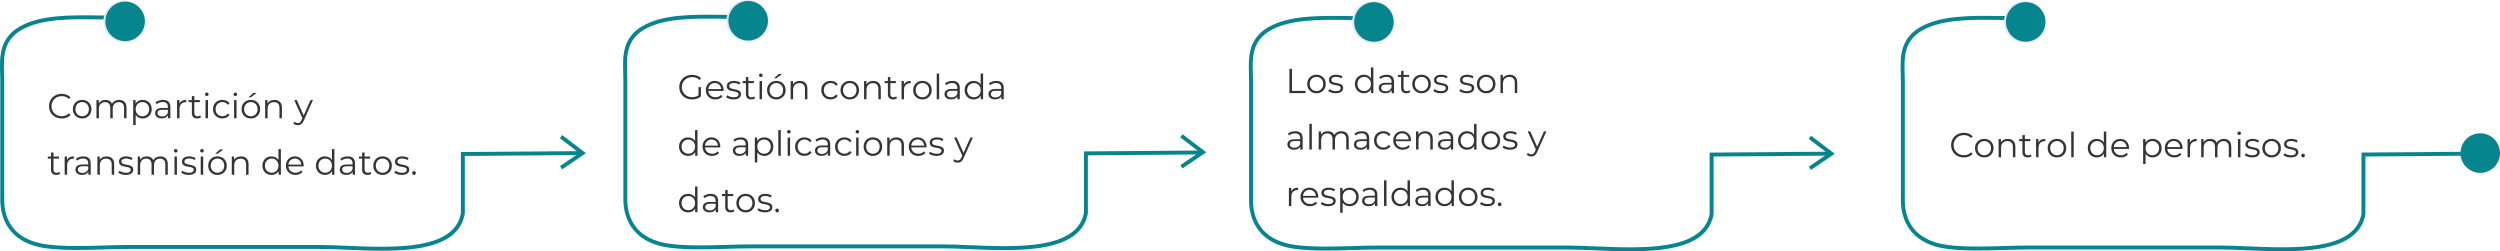 <?xml version="1.0" encoding="UTF-8"?> <svg xmlns="http://www.w3.org/2000/svg" id="Capa_2" data-name="Capa 2" viewBox="0 0 1639.13 164.77"><g id="Capa_1-2" data-name="Capa 1"><g><path d="m250.05,164.38c-7.79,0-15.69-.33-23.17-.64-6.37-.27-12.38-.52-17.59-.52h-125.4c-5.19,0-10.51.16-16.14.33-12.36.37-25.14.75-36.64-.64C3.21,159.55.2,139.65.2,131.26V52.87c0-1.54-.05-3.1-.1-4.74-.32-10.74-.68-22.9,12.62-30.64,13.48-7.84,33.53-7.59,51.21-7.37,2.76.03,5.44.07,8.01.07v2.58c-2.58,0-5.28-.03-8.05-.07-17.35-.22-37.02-.46-49.88,7.02C2.04,26.68,2.37,37.54,2.68,48.05c.05,1.59.1,3.24.1,4.82v78.39c0,9.57,3.72,26.09,28.64,29.09,11.32,1.36,24,.99,36.26.62,5.65-.17,10.99-.33,16.21-.33h125.4c5.26,0,11.3.25,17.7.52,31.46,1.32,70.61,2.95,75.18-21.23v-40.24l77.78-.6.02,2.58-75.22.58v37.92l-.02.12c-3.75,20.41-28.6,24.1-54.68,24.1Z" style="fill: #06858f;"></path><polygon points="368.6 111.02 367.15 108.89 379.76 100.32 367.09 90.63 368.66 88.58 384.17 100.44 368.6 111.02" style="fill: #06858f;"></polygon><circle cx="81.39" cy="14.01" r="13.61" style="fill: #e1e8f3;"></circle><circle cx="82.04" cy="14.01" r="12.96" style="fill: #06858f;"></circle></g><g><path d="m40.43,77.69c-1.2,0-2.3-.2-3.32-.6-1.02-.4-1.89-.97-2.64-1.69-.74-.73-1.32-1.58-1.74-2.57s-.62-2.06-.62-3.23.21-2.24.62-3.23c.42-.98,1-1.84,1.75-2.57.75-.73,1.63-1.29,2.65-1.69,1.01-.4,2.12-.6,3.32-.6s2.23.19,3.25.58c1.01.39,1.87.96,2.57,1.74l-1.07,1.07c-.65-.67-1.37-1.15-2.16-1.44-.79-.3-1.64-.44-2.54-.44-.95,0-1.84.16-2.66.49-.82.33-1.53.79-2.14,1.39-.61.6-1.08,1.3-1.42,2.09s-.51,1.67-.51,2.62.17,1.83.51,2.62.81,1.49,1.42,2.09c.61.6,1.32,1.06,2.14,1.39.82.33,1.7.49,2.66.49s1.76-.15,2.54-.45,1.51-.79,2.16-1.45l1.07,1.07c-.7.77-1.55,1.36-2.57,1.75-1.02.39-2.11.59-3.27.59Z" style="fill: #343434;"></path><path d="m53.85,77.66c-1.15,0-2.19-.26-3.1-.78-.92-.52-1.64-1.24-2.17-2.16-.53-.92-.8-1.96-.8-3.15s.27-2.25.8-3.16c.53-.91,1.25-1.62,2.16-2.14.91-.51,1.95-.77,3.11-.77s2.23.26,3.15.77c.92.52,1.64,1.23,2.16,2.14.52.91.78,1.96.78,3.16s-.26,2.23-.78,3.15c-.52.92-1.25,1.64-2.17,2.16-.92.52-1.97.78-3.14.78Zm0-1.43c.86,0,1.63-.19,2.29-.58.67-.39,1.19-.93,1.58-1.64s.58-1.52.58-2.44-.19-1.76-.58-2.45c-.39-.7-.91-1.24-1.58-1.62-.67-.39-1.42-.58-2.27-.58s-1.61.19-2.27.58c-.67.39-1.2.93-1.59,1.62-.39.7-.59,1.52-.59,2.45s.2,1.74.59,2.44c.39.7.92,1.25,1.59,1.64.67.39,1.42.58,2.25.58Z" style="fill: #343434;"></path><path d="m78.14,65.51c.97,0,1.81.19,2.53.56.72.37,1.28.94,1.68,1.69.4.76.6,1.71.6,2.86v6.93h-1.61v-6.77c0-1.26-.3-2.21-.9-2.85-.6-.64-1.44-.97-2.53-.97-.82,0-1.53.17-2.12.51-.6.34-1.06.83-1.39,1.48-.33.64-.49,1.42-.49,2.33v6.27h-1.61v-6.77c0-1.26-.3-2.21-.91-2.85s-1.45-.97-2.54-.97c-.8,0-1.51.17-2.11.51s-1.07.83-1.4,1.48c-.33.64-.49,1.42-.49,2.33v6.27h-1.61v-11.93h1.54v3.23l-.25-.57c.36-.86.95-1.54,1.76-2.03.81-.49,1.77-.74,2.87-.74,1.17,0,2.16.29,2.98.88s1.35,1.46,1.59,2.62l-.64-.25c.35-.97.97-1.75,1.85-2.35.89-.6,1.95-.9,3.19-.9Z" style="fill: #343434;"></path><path d="m87.34,81.96v-16.34h1.54v3.59l-.16,2.39.23,2.41v7.95h-1.61Zm6.16-4.29c-1.03,0-1.96-.24-2.79-.72-.83-.48-1.5-1.17-1.99-2.07-.49-.9-.74-2-.74-3.31s.24-2.4.73-3.31,1.14-1.59,1.98-2.06c.83-.47,1.77-.7,2.82-.7,1.14,0,2.15.25,3.06.76.9.51,1.61,1.22,2.12,2.14.51.92.77,1.97.77,3.17s-.26,2.27-.77,3.18c-.52.91-1.22,1.62-2.12,2.14-.9.52-1.92.77-3.06.77Zm-.11-1.43c.85,0,1.61-.19,2.27-.58.67-.39,1.2-.93,1.59-1.64s.59-1.52.59-2.44-.2-1.73-.59-2.43c-.39-.7-.92-1.24-1.59-1.64-.67-.39-1.42-.59-2.27-.59s-1.61.2-2.28.59c-.67.39-1.2.94-1.59,1.64-.39.7-.58,1.51-.58,2.43s.19,1.74.58,2.44.92,1.25,1.59,1.64c.67.39,1.43.58,2.28.58Z" style="fill: #343434;"></path><path d="m106.04,77.66c-.89,0-1.67-.15-2.33-.44-.66-.3-1.16-.71-1.51-1.23s-.52-1.12-.52-1.81c0-.62.15-1.19.44-1.69.3-.51.78-.92,1.45-1.23.67-.31,1.58-.47,2.71-.47h4.11v1.2h-4.07c-1.15,0-1.95.21-2.4.61-.45.41-.67.92-.67,1.52,0,.68.27,1.23.8,1.64s1.27.61,2.23.61,1.69-.21,2.35-.62c.66-.42,1.14-1.02,1.44-1.81l.36,1.11c-.3.79-.83,1.42-1.58,1.89-.75.47-1.69.7-2.83.7Zm4.11-.11v-2.64l-.07-.43v-4.41c0-1.01-.28-1.79-.85-2.34-.57-.54-1.41-.82-2.53-.82-.77,0-1.51.13-2.2.39-.7.26-1.29.6-1.77,1.02l-.73-1.2c.61-.51,1.33-.91,2.18-1.19.85-.28,1.74-.42,2.68-.42,1.55,0,2.74.38,3.58,1.15s1.26,1.93,1.26,3.49v7.41h-1.55Z" style="fill: #343434;"></path><path d="m116.09,77.55v-11.93h1.54v3.25l-.16-.57c.33-.91.89-1.6,1.68-2.08s1.76-.72,2.93-.72v1.57c-.06,0-.12,0-.18-.01-.06,0-.12-.01-.18-.01-1.26,0-2.24.38-2.95,1.15-.71.77-1.07,1.85-1.07,3.26v6.09h-1.61Z" style="fill: #343434;"></path><path d="m123.67,66.96v-1.34h7.38v1.34h-7.38Zm5.63,10.7c-1.12,0-1.98-.3-2.59-.91s-.91-1.46-.91-2.57v-11.2h1.61v11.11c0,.7.18,1.23.53,1.61.36.38.87.57,1.53.57.71,0,1.3-.2,1.77-.61l.57,1.16c-.32.29-.7.5-1.15.64s-.91.2-1.37.2Z" style="fill: #343434;"></path><path d="m135.58,62.99c-.33,0-.61-.11-.84-.34-.23-.23-.34-.5-.34-.82s.11-.59.34-.81c.23-.22.51-.33.84-.33s.61.11.84.32c.23.21.34.48.34.79s-.11.61-.33.84c-.22.23-.5.34-.85.34Zm-.82,14.56v-11.93h1.61v11.93h-1.61Z" style="fill: #343434;"></path><path d="m145.83,77.66c-1.18,0-2.24-.26-3.17-.78-.93-.52-1.66-1.24-2.19-2.16-.53-.92-.8-1.96-.8-3.15s.27-2.25.8-3.16c.53-.91,1.26-1.62,2.19-2.14.93-.51,1.99-.77,3.17-.77,1.01,0,1.93.2,2.75.59.82.39,1.46.99,1.93,1.77l-1.2.82c-.41-.61-.92-1.05-1.52-1.34s-1.26-.43-1.98-.43c-.85,0-1.61.19-2.29.58-.68.39-1.22.93-1.61,1.62-.39.7-.59,1.52-.59,2.45s.2,1.76.59,2.45c.39.7.93,1.24,1.61,1.62.68.39,1.45.58,2.29.58.71,0,1.37-.14,1.98-.43.61-.29,1.11-.73,1.52-1.32l1.2.82c-.47.77-1.11,1.36-1.93,1.76s-1.73.6-2.75.6Z" style="fill: #343434;"></path><path d="m154.3,62.99c-.33,0-.61-.11-.84-.34-.23-.23-.34-.5-.34-.82s.11-.59.34-.81c.23-.22.51-.33.84-.33s.61.11.84.32c.23.21.34.48.34.79s-.11.61-.33.84c-.22.23-.5.34-.85.34Zm-.82,14.56v-11.93h1.61v11.93h-1.61Z" style="fill: #343434;"></path><path d="m164.46,77.66c-1.15,0-2.19-.26-3.1-.78-.92-.52-1.64-1.24-2.17-2.16-.53-.92-.8-1.96-.8-3.15s.27-2.25.8-3.16c.53-.91,1.25-1.62,2.16-2.14.91-.51,1.95-.77,3.11-.77s2.23.26,3.15.77c.92.52,1.64,1.23,2.16,2.14.52.91.78,1.96.78,3.16s-.26,2.23-.78,3.15c-.52.92-1.25,1.64-2.17,2.16-.92.52-1.97.78-3.14.78Zm0-1.43c.86,0,1.63-.19,2.29-.58.67-.39,1.19-.93,1.58-1.64s.58-1.52.58-2.44-.19-1.76-.58-2.45c-.39-.7-.91-1.24-1.58-1.62-.67-.39-1.42-.58-2.27-.58s-1.61.19-2.27.58c-.67.39-1.2.93-1.59,1.62-.39.7-.59,1.52-.59,2.45s.2,1.74.59,2.44c.39.7.92,1.25,1.59,1.64.67.39,1.42.58,2.25.58Zm-1.48-12.47l3.11-2.82h2.16l-3.68,2.82h-1.59Z" style="fill: #343434;"></path><path d="m179.93,65.51c.97,0,1.82.19,2.56.56.73.37,1.31.94,1.73,1.69.42.76.62,1.71.62,2.86v6.93h-1.61v-6.77c0-1.26-.31-2.21-.94-2.85-.63-.64-1.51-.97-2.65-.97-.85,0-1.59.17-2.22.51s-1.11.83-1.45,1.48-.51,1.42-.51,2.33v6.27h-1.61v-11.93h1.54v3.27l-.25-.61c.38-.86.98-1.54,1.82-2.03.83-.49,1.83-.74,2.98-.74Z" style="fill: #343434;"></path><path d="m195.24,82.07c-.56,0-1.09-.09-1.6-.27s-.94-.46-1.31-.82l.75-1.2c.3.29.63.51.99.67.36.16.75.24,1.19.24.53,0,.99-.15,1.37-.44s.75-.81,1.1-1.56l.77-1.75.18-.25,4.91-11.07h1.59l-5.98,13.36c-.33.77-.7,1.39-1.1,1.84-.4.46-.84.78-1.31.97-.47.19-.99.28-1.57.28Zm3.18-4.18l-5.5-12.27h1.68l4.86,10.95-1.05,1.32Z" style="fill: #343434;"></path><path d="m31.32,103.99v-1.34h7.38v1.34h-7.38Zm5.63,10.7c-1.12,0-1.98-.3-2.59-.91s-.91-1.46-.91-2.57v-11.2h1.61v11.11c0,.7.18,1.23.53,1.61.36.38.87.57,1.53.57.71,0,1.3-.2,1.77-.61l.57,1.16c-.32.29-.7.5-1.15.64s-.91.2-1.37.2Z" style="fill: #343434;"></path><path d="m42.4,114.58v-11.93h1.54v3.25l-.16-.57c.33-.91.89-1.6,1.68-2.08s1.76-.72,2.93-.72v1.57c-.06,0-.12,0-.18-.01-.06,0-.12-.01-.18-.01-1.26,0-2.24.38-2.95,1.15-.71.77-1.07,1.85-1.07,3.26v6.09h-1.61Z" style="fill: #343434;"></path><path d="m53.81,114.69c-.89,0-1.67-.15-2.33-.44-.66-.3-1.16-.71-1.51-1.23s-.52-1.12-.52-1.81c0-.62.15-1.19.44-1.69.3-.51.78-.92,1.45-1.23.67-.31,1.58-.47,2.71-.47h4.11v1.2h-4.07c-1.15,0-1.95.21-2.4.61-.45.41-.67.92-.67,1.52,0,.68.27,1.23.8,1.64s1.27.61,2.23.61,1.69-.21,2.35-.62c.66-.42,1.14-1.02,1.44-1.81l.36,1.11c-.3.79-.83,1.42-1.58,1.89-.75.47-1.69.7-2.83.7Zm4.11-.11v-2.64l-.07-.43v-4.41c0-1.01-.28-1.79-.85-2.34-.57-.54-1.41-.82-2.53-.82-.77,0-1.51.13-2.2.39-.7.26-1.29.6-1.77,1.02l-.73-1.2c.61-.51,1.33-.91,2.18-1.19.85-.28,1.74-.42,2.68-.42,1.55,0,2.74.38,3.58,1.15s1.26,1.93,1.26,3.49v7.41h-1.55Z" style="fill: #343434;"></path><path d="m69.94,102.54c.97,0,1.82.19,2.56.56.73.37,1.31.94,1.73,1.69.42.76.62,1.71.62,2.86v6.93h-1.61v-6.77c0-1.26-.31-2.21-.94-2.85-.63-.64-1.51-.97-2.65-.97-.85,0-1.59.17-2.22.51s-1.11.83-1.45,1.48-.51,1.42-.51,2.33v6.27h-1.61v-11.93h1.54v3.27l-.25-.61c.38-.86.98-1.54,1.82-2.03.83-.49,1.83-.74,2.98-.74Z" style="fill: #343434;"></path><path d="m82.41,114.69c-.98,0-1.92-.14-2.79-.42s-1.57-.63-2.07-1.06l.73-1.27c.48.36,1.11.68,1.86.94s1.55.4,2.39.4c1.14,0,1.95-.18,2.45-.53.5-.36.75-.83.75-1.42,0-.44-.14-.78-.42-1.03s-.65-.44-1.1-.57c-.45-.13-.96-.24-1.52-.33-.56-.09-1.12-.2-1.67-.32-.55-.12-1.06-.3-1.51-.53-.45-.23-.82-.56-1.1-.97-.28-.41-.42-.95-.42-1.64s.18-1.23.55-1.75c.36-.52.9-.92,1.6-1.22.7-.3,1.56-.44,2.58-.44.77,0,1.55.1,2.32.31.77.21,1.41.47,1.91.81l-.7,1.29c-.53-.36-1.1-.62-1.7-.78-.61-.16-1.21-.24-1.82-.24-1.08,0-1.87.19-2.37.56-.51.37-.76.84-.76,1.42,0,.46.14.81.42,1.07s.65.46,1.11.6c.46.14.97.26,1.52.35.55.09,1.11.2,1.66.33.55.13,1.06.3,1.52.52.46.22.83.53,1.11.93s.42.93.42,1.58c0,.7-.19,1.3-.58,1.81-.39.51-.95.9-1.68,1.18-.73.28-1.62.42-2.67.42Z" style="fill: #343434;"></path><path d="m105.2,102.54c.97,0,1.81.19,2.53.56.72.37,1.28.94,1.68,1.69.4.76.6,1.71.6,2.86v6.93h-1.61v-6.77c0-1.26-.3-2.21-.9-2.85-.6-.64-1.44-.97-2.53-.97-.82,0-1.53.17-2.12.51-.6.34-1.06.83-1.39,1.48-.33.64-.49,1.42-.49,2.33v6.27h-1.61v-6.77c0-1.26-.3-2.21-.91-2.85s-1.45-.97-2.54-.97c-.8,0-1.51.17-2.11.51s-1.07.83-1.4,1.48c-.33.64-.49,1.42-.49,2.33v6.27h-1.61v-11.93h1.54v3.23l-.25-.57c.36-.86.95-1.54,1.76-2.03.81-.49,1.77-.74,2.87-.74,1.17,0,2.16.29,2.98.88s1.35,1.46,1.59,2.62l-.64-.25c.35-.97.97-1.75,1.85-2.35.89-.6,1.95-.9,3.19-.9Z" style="fill: #343434;"></path><path d="m115.22,100.01c-.33,0-.61-.11-.84-.34-.23-.23-.34-.5-.34-.82s.11-.59.34-.81c.23-.22.51-.33.84-.33s.61.11.84.32c.23.21.34.48.34.79s-.11.61-.33.84c-.22.23-.5.34-.85.34Zm-.82,14.56v-11.93h1.61v11.93h-1.61Z" style="fill: #343434;"></path><path d="m123.72,114.69c-.98,0-1.92-.14-2.79-.42s-1.57-.63-2.07-1.06l.73-1.27c.48.36,1.11.68,1.86.94s1.55.4,2.39.4c1.14,0,1.95-.18,2.45-.53.5-.36.75-.83.75-1.42,0-.44-.14-.78-.42-1.03s-.65-.44-1.1-.57c-.45-.13-.96-.24-1.52-.33-.56-.09-1.12-.2-1.67-.32-.55-.12-1.06-.3-1.51-.53-.45-.23-.82-.56-1.1-.97-.28-.41-.42-.95-.42-1.64s.18-1.23.55-1.75c.36-.52.9-.92,1.6-1.22.7-.3,1.56-.44,2.58-.44.77,0,1.55.1,2.32.31.77.21,1.41.47,1.91.81l-.7,1.29c-.53-.36-1.1-.62-1.7-.78-.61-.16-1.21-.24-1.82-.24-1.08,0-1.87.19-2.37.56-.51.37-.76.84-.76,1.42,0,.46.14.81.42,1.07s.65.46,1.11.6c.46.14.97.26,1.52.35.55.09,1.11.2,1.66.33.55.13,1.06.3,1.52.52.46.22.83.53,1.11.93s.42.93.42,1.58c0,.7-.19,1.3-.58,1.81-.39.51-.95.9-1.68,1.18-.73.28-1.62.42-2.67.42Z" style="fill: #343434;"></path><path d="m132.42,100.01c-.33,0-.61-.11-.84-.34-.23-.23-.34-.5-.34-.82s.11-.59.34-.81c.23-.22.51-.33.84-.33s.61.11.84.32c.23.21.34.48.34.79s-.11.61-.33.84c-.22.23-.5.34-.85.34Zm-.82,14.56v-11.93h1.61v11.93h-1.61Z" style="fill: #343434;"></path><path d="m142.58,114.69c-1.15,0-2.19-.26-3.1-.78-.92-.52-1.64-1.24-2.17-2.16-.53-.92-.8-1.96-.8-3.15s.27-2.25.8-3.16c.53-.91,1.25-1.62,2.16-2.14.91-.51,1.95-.77,3.11-.77s2.23.26,3.15.77c.92.52,1.64,1.23,2.16,2.14.52.91.78,1.96.78,3.16s-.26,2.23-.78,3.15c-.52.92-1.25,1.64-2.17,2.16-.92.52-1.97.78-3.14.78Zm0-1.43c.86,0,1.63-.19,2.29-.58.67-.39,1.19-.93,1.58-1.64s.58-1.52.58-2.44-.19-1.76-.58-2.45c-.39-.7-.91-1.24-1.58-1.62-.67-.39-1.42-.58-2.27-.58s-1.61.19-2.27.58c-.67.39-1.2.93-1.59,1.62-.39.7-.59,1.52-.59,2.45s.2,1.74.59,2.44c.39.7.92,1.25,1.59,1.64.67.39,1.42.58,2.25.58Zm-1.48-12.47l3.11-2.82h2.16l-3.68,2.82h-1.59Z" style="fill: #343434;"></path><path d="m158.05,102.54c.97,0,1.82.19,2.56.56.73.37,1.31.94,1.73,1.69.42.76.62,1.71.62,2.86v6.93h-1.61v-6.77c0-1.26-.31-2.21-.94-2.85-.63-.64-1.51-.97-2.65-.97-.85,0-1.59.17-2.22.51s-1.11.83-1.45,1.48-.51,1.42-.51,2.33v6.27h-1.61v-11.93h1.54v3.27l-.25-.61c.38-.86.98-1.54,1.82-2.03.83-.49,1.83-.74,2.98-.74Z" style="fill: #343434;"></path><path d="m178.02,114.69c-1.14,0-2.16-.26-3.06-.77-.9-.51-1.61-1.23-2.12-2.15-.52-.92-.77-1.97-.77-3.17s.26-2.27.77-3.18c.51-.91,1.22-1.62,2.12-2.12.9-.51,1.92-.76,3.06-.76,1.04,0,1.98.24,2.81.7.83.47,1.48,1.16,1.98,2.06.49.9.74,2,.74,3.31s-.24,2.39-.73,3.29c-.48.91-1.14,1.6-1.97,2.08-.83.48-1.77.72-2.83.72Zm.11-1.43c.85,0,1.61-.19,2.28-.58.67-.39,1.2-.93,1.59-1.64s.58-1.52.58-2.44-.19-1.76-.58-2.45c-.39-.7-.92-1.24-1.59-1.62-.67-.39-1.44-.58-2.28-.58s-1.58.19-2.25.58c-.67.39-1.2.93-1.59,1.62-.39.7-.59,1.52-.59,2.45s.2,1.74.59,2.44c.39.7.92,1.25,1.59,1.64.67.39,1.42.58,2.25.58Zm4.5,1.32v-3.59l.16-2.41-.23-2.41v-8.45h1.61v16.86h-1.54Z" style="fill: #343434;"></path><path d="m193.74,114.69c-1.24,0-2.33-.26-3.27-.78-.94-.52-1.67-1.24-2.2-2.16-.53-.92-.8-1.96-.8-3.15s.25-2.23.76-3.14c.51-.91,1.2-1.62,2.09-2.15s1.88-.78,2.99-.78,2.12.25,2.99.76c.87.51,1.56,1.22,2.06,2.14.5.92.75,1.97.75,3.17,0,.08,0,.16-.01.24,0,.08-.01.17-.01.26h-10.38v-1.2h9.52l-.64.48c0-.86-.19-1.63-.56-2.31-.37-.67-.88-1.2-1.51-1.58-.64-.38-1.37-.57-2.2-.57s-1.55.19-2.2.57c-.65.38-1.16.91-1.52,1.59-.36.68-.55,1.46-.55,2.34v.25c0,.91.2,1.71.6,2.4.4.69.96,1.23,1.68,1.61.72.39,1.54.58,2.46.58.73,0,1.4-.13,2.03-.39.63-.26,1.17-.65,1.62-1.18l.91,1.04c-.53.64-1.19,1.12-1.99,1.45-.8.33-1.67.5-2.62.5Z" style="fill: #343434;"></path><path d="m213.1,114.69c-1.14,0-2.16-.26-3.06-.77-.9-.51-1.61-1.23-2.12-2.15-.52-.92-.77-1.97-.77-3.17s.26-2.27.77-3.18c.51-.91,1.22-1.62,2.12-2.12.9-.51,1.92-.76,3.06-.76,1.04,0,1.98.24,2.81.7.83.47,1.48,1.16,1.98,2.06.49.9.74,2,.74,3.31s-.24,2.39-.73,3.29c-.48.91-1.14,1.6-1.97,2.08-.83.48-1.77.72-2.83.72Zm.11-1.43c.85,0,1.61-.19,2.28-.58.67-.39,1.2-.93,1.59-1.64s.58-1.52.58-2.44-.19-1.76-.58-2.45c-.39-.7-.92-1.24-1.59-1.62-.67-.39-1.44-.58-2.28-.58s-1.58.19-2.25.58c-.67.39-1.2.93-1.59,1.62-.39.7-.59,1.52-.59,2.45s.2,1.74.59,2.44c.39.7.92,1.25,1.59,1.64.67.39,1.42.58,2.25.58Zm4.5,1.32v-3.59l.16-2.41-.23-2.41v-8.45h1.61v16.86h-1.54Z" style="fill: #343434;"></path><path d="m227.12,114.69c-.89,0-1.67-.15-2.33-.44-.66-.3-1.16-.71-1.51-1.23s-.52-1.12-.52-1.81c0-.62.15-1.19.44-1.69.3-.51.78-.92,1.45-1.23.67-.31,1.58-.47,2.71-.47h4.11v1.2h-4.07c-1.15,0-1.95.21-2.4.61-.45.41-.67.92-.67,1.52,0,.68.27,1.23.8,1.64s1.27.61,2.23.61,1.69-.21,2.35-.62c.66-.42,1.14-1.02,1.44-1.81l.36,1.11c-.3.79-.83,1.42-1.58,1.89-.75.47-1.69.7-2.83.7Zm4.11-.11v-2.64l-.07-.43v-4.41c0-1.01-.28-1.79-.85-2.34-.57-.54-1.41-.82-2.53-.82-.77,0-1.51.13-2.2.39-.7.26-1.29.6-1.77,1.02l-.73-1.2c.61-.51,1.33-.91,2.18-1.19.85-.28,1.74-.42,2.68-.42,1.55,0,2.74.38,3.58,1.15s1.26,1.93,1.26,3.49v7.41h-1.55Z" style="fill: #343434;"></path><path d="m235.3,103.99v-1.34h7.38v1.34h-7.38Zm5.63,10.7c-1.12,0-1.98-.3-2.59-.91s-.91-1.46-.91-2.57v-11.2h1.61v11.11c0,.7.18,1.23.53,1.61.36.38.87.57,1.53.57.71,0,1.3-.2,1.77-.61l.57,1.16c-.32.29-.7.5-1.15.64-.45.14-.91.2-1.38.2Z" style="fill: #343434;"></path><path d="m250.82,114.69c-1.15,0-2.18-.26-3.1-.78-.92-.52-1.64-1.24-2.17-2.16-.53-.92-.8-1.96-.8-3.15s.26-2.25.8-3.16c.53-.91,1.25-1.62,2.16-2.14.91-.51,1.95-.77,3.11-.77s2.23.26,3.15.77c.92.52,1.64,1.23,2.16,2.14.52.91.78,1.96.78,3.16s-.26,2.23-.78,3.15c-.52.92-1.25,1.64-2.17,2.16s-1.97.78-3.14.78Zm0-1.43c.86,0,1.63-.19,2.29-.58.67-.39,1.19-.93,1.58-1.64.39-.7.58-1.52.58-2.44s-.19-1.76-.58-2.45c-.39-.7-.91-1.24-1.58-1.62-.67-.39-1.42-.58-2.27-.58s-1.61.19-2.27.58c-.67.39-1.2.93-1.59,1.62-.39.7-.59,1.52-.59,2.45s.2,1.74.59,2.44.92,1.25,1.59,1.64c.67.39,1.42.58,2.25.58Z" style="fill: #343434;"></path><path d="m263.4,114.69c-.99,0-1.92-.14-2.79-.42-.88-.28-1.57-.63-2.07-1.06l.73-1.27c.49.36,1.11.68,1.86.94s1.55.4,2.39.4c1.14,0,1.95-.18,2.45-.53.5-.36.75-.83.75-1.42,0-.44-.14-.78-.42-1.03s-.65-.44-1.1-.57c-.46-.13-.96-.24-1.52-.33s-1.12-.2-1.67-.32-1.06-.3-1.51-.53c-.46-.23-.82-.56-1.1-.97s-.42-.95-.42-1.64.18-1.23.54-1.75c.36-.52.9-.92,1.6-1.22.7-.3,1.56-.44,2.58-.44.77,0,1.54.1,2.32.31.77.21,1.41.47,1.91.81l-.71,1.29c-.53-.36-1.1-.62-1.7-.78-.61-.16-1.21-.24-1.82-.24-1.08,0-1.87.19-2.37.56-.51.37-.76.84-.76,1.42,0,.46.14.81.42,1.07s.65.46,1.11.6c.46.14.97.26,1.52.35.55.09,1.11.2,1.66.33.55.13,1.06.3,1.52.52s.83.53,1.11.93.42.93.42,1.58c0,.7-.19,1.3-.58,1.81-.39.51-.95.9-1.68,1.18-.73.28-1.62.42-2.67.42Z" style="fill: #343434;"></path><path d="m271.45,114.69c-.33,0-.62-.12-.85-.36-.24-.24-.35-.54-.35-.89s.12-.66.35-.89c.23-.23.52-.34.85-.34s.62.11.85.34c.23.23.35.52.35.89s-.12.64-.35.89c-.24.24-.52.36-.85.36Z" style="fill: #343434;"></path></g><g><path d="m658.57,163.98c-7.79,0-15.69-.33-23.17-.64-6.37-.27-12.38-.52-17.59-.52h-125.4c-5.19,0-10.51.16-16.14.33-12.36.37-25.14.75-36.64-.64-27.9-3.36-30.91-23.26-30.91-31.65V52.46c0-1.54-.05-3.1-.1-4.74-.32-10.74-.68-22.9,12.62-30.64,13.48-7.84,33.52-7.59,51.21-7.37,2.76.03,5.44.07,8.01.07v2.58c-2.58,0-5.28-.03-8.05-.07-17.35-.22-37.02-.46-49.88,7.02-11.98,6.97-11.65,17.83-11.34,28.33.05,1.59.1,3.24.1,4.82v78.39c0,9.57,3.72,26.09,28.64,29.09,11.32,1.36,24,.99,36.26.62,5.65-.17,10.99-.33,16.22-.33h125.4c5.26,0,11.3.25,17.7.52,31.46,1.32,70.61,2.95,75.18-21.23v-40.24l77.78-.6.02,2.58-75.22.58v37.92l-.02.12c-3.75,20.41-28.6,24.1-54.68,24.1Z" style="fill: #06858f;"></path><polygon points="775.31 110.43 773.86 108.3 786.47 99.73 773.8 90.05 775.37 88 790.88 99.85 775.31 110.43" style="fill: #06858f;"></polygon><circle cx="489.91" cy="13.61" r="13.61" style="fill: #e1e8f3;"></circle><circle cx="490.56" cy="13.61" r="12.96" style="fill: #06858f;"></circle></g><g><path d="m453.73,65.22c-1.21,0-2.33-.2-3.35-.6s-1.91-.97-2.66-1.69c-.75-.73-1.33-1.58-1.75-2.57-.42-.98-.62-2.06-.62-3.23s.21-2.24.62-3.23c.42-.98,1-1.84,1.76-2.57.76-.73,1.65-1.29,2.67-1.69s2.14-.6,3.35-.6,2.32.19,3.33.57c1.01.38,1.87.95,2.58,1.73l-1.04,1.07c-.67-.67-1.4-1.14-2.2-1.43-.8-.29-1.67-.43-2.59-.43-.98,0-1.89.16-2.71.49-.83.33-1.54.79-2.16,1.39-.61.6-1.09,1.3-1.43,2.09s-.51,1.67-.51,2.62.17,1.81.51,2.61.82,1.5,1.43,2.1c.61.6,1.33,1.06,2.16,1.39.83.33,1.72.49,2.69.49.91,0,1.77-.14,2.58-.41s1.56-.73,2.24-1.39l.95,1.27c-.76.67-1.64,1.17-2.66,1.51s-2.08.51-3.18.51Zm4.23-2.23v-5.86h1.61v6.07l-1.61-.2Z" style="fill: #343434;"></path><path d="m469.05,65.2c-1.24,0-2.33-.26-3.27-.78s-1.67-1.24-2.2-2.16c-.53-.92-.8-1.96-.8-3.15s.25-2.23.76-3.14c.51-.91,1.2-1.62,2.09-2.15s1.88-.78,2.99-.78,2.12.25,2.99.76c.87.51,1.56,1.22,2.06,2.14.5.92.75,1.97.75,3.17,0,.08,0,.16-.01.24,0,.08-.01.17-.01.26h-10.38v-1.2h9.52l-.64.48c0-.86-.19-1.63-.56-2.31s-.87-1.2-1.51-1.58c-.64-.38-1.37-.57-2.2-.57s-1.55.19-2.2.57c-.65.38-1.16.91-1.52,1.59s-.54,1.46-.54,2.34v.25c0,.91.2,1.71.6,2.4.4.69.96,1.23,1.68,1.61.72.39,1.54.58,2.46.58.73,0,1.41-.13,2.03-.39.63-.26,1.17-.65,1.62-1.18l.91,1.04c-.53.64-1.19,1.12-1.99,1.45-.8.33-1.67.5-2.62.5Z" style="fill: #343434;"></path><path d="m480.91,65.2c-.99,0-1.92-.14-2.79-.42-.88-.28-1.57-.63-2.07-1.06l.73-1.27c.49.36,1.11.68,1.86.94s1.55.4,2.39.4c1.14,0,1.95-.18,2.45-.53.5-.36.75-.83.75-1.42,0-.44-.14-.78-.42-1.03s-.65-.44-1.1-.57c-.46-.13-.96-.24-1.52-.33s-1.12-.2-1.67-.32-1.06-.3-1.51-.53c-.46-.23-.82-.56-1.1-.97s-.42-.95-.42-1.64.18-1.23.54-1.75c.36-.52.9-.92,1.6-1.22.7-.3,1.56-.44,2.58-.44.77,0,1.54.1,2.32.31.77.21,1.41.47,1.91.81l-.71,1.29c-.53-.36-1.1-.62-1.7-.78-.61-.16-1.21-.24-1.82-.24-1.08,0-1.87.19-2.37.56-.51.37-.76.84-.76,1.42,0,.46.14.81.42,1.07s.65.46,1.11.6c.46.14.97.26,1.52.35.55.09,1.11.2,1.66.33.55.13,1.06.3,1.52.52s.83.53,1.11.93.42.93.42,1.58c0,.7-.19,1.3-.58,1.81-.39.51-.95.9-1.68,1.18-.73.28-1.62.42-2.67.42Z" style="fill: #343434;"></path><path d="m486.93,54.5v-1.34h7.38v1.34h-7.38Zm5.63,10.7c-1.12,0-1.98-.3-2.59-.91s-.91-1.46-.91-2.57v-11.2h1.61v11.11c0,.7.18,1.23.53,1.61.36.38.87.57,1.53.57.71,0,1.3-.2,1.77-.61l.57,1.16c-.32.29-.7.5-1.15.64-.45.14-.91.2-1.38.2Z" style="fill: #343434;"></path><path d="m498.83,50.52c-.33,0-.61-.11-.84-.34-.23-.23-.34-.5-.34-.82s.11-.59.34-.81c.23-.22.51-.33.84-.33s.61.11.84.32c.23.21.34.48.34.79s-.11.61-.33.84c-.22.23-.5.34-.85.34Zm-.82,14.56v-11.93h1.61v11.93h-1.61Z" style="fill: #343434;"></path><path d="m508.99,65.2c-1.15,0-2.18-.26-3.1-.78-.92-.52-1.64-1.24-2.17-2.16-.53-.92-.8-1.96-.8-3.15s.26-2.25.8-3.16c.53-.91,1.25-1.62,2.16-2.14.91-.51,1.95-.77,3.11-.77s2.23.26,3.15.77c.92.52,1.64,1.23,2.16,2.14.52.91.78,1.96.78,3.16s-.26,2.23-.78,3.15c-.52.92-1.25,1.64-2.17,2.16s-1.97.78-3.14.78Zm0-1.43c.86,0,1.63-.19,2.29-.58.67-.39,1.19-.93,1.58-1.64.39-.7.58-1.52.58-2.44s-.19-1.76-.58-2.45c-.39-.7-.91-1.24-1.58-1.62-.67-.39-1.42-.58-2.27-.58s-1.61.19-2.27.58c-.67.39-1.2.93-1.59,1.62-.39.7-.59,1.52-.59,2.45s.2,1.74.59,2.44.92,1.25,1.59,1.64c.67.39,1.42.58,2.25.58Zm-1.48-12.47l3.11-2.82h2.16l-3.68,2.82h-1.59Z" style="fill: #343434;"></path><path d="m524.46,53.04c.97,0,1.82.19,2.56.56.73.37,1.31.94,1.73,1.69.42.76.62,1.71.62,2.86v6.93h-1.61v-6.77c0-1.26-.31-2.21-.94-2.85-.63-.64-1.51-.97-2.65-.97-.85,0-1.59.17-2.21.51-.63.34-1.11.83-1.45,1.48s-.51,1.42-.51,2.33v6.27h-1.61v-11.93h1.54v3.27l-.25-.61c.38-.86.99-1.54,1.82-2.03.83-.49,1.83-.74,2.98-.74Z" style="fill: #343434;"></path><path d="m544.64,65.2c-1.18,0-2.24-.26-3.17-.78s-1.66-1.24-2.19-2.16c-.53-.92-.8-1.96-.8-3.15s.26-2.25.8-3.16c.53-.91,1.26-1.62,2.19-2.14.93-.51,1.99-.77,3.17-.77,1.01,0,1.93.2,2.75.59.82.39,1.46.99,1.93,1.77l-1.2.82c-.41-.61-.92-1.05-1.52-1.34s-1.26-.43-1.98-.43c-.85,0-1.61.19-2.29.58-.68.39-1.22.93-1.61,1.62-.39.7-.59,1.52-.59,2.45s.2,1.76.59,2.45.93,1.24,1.61,1.62c.68.39,1.45.58,2.29.58.71,0,1.37-.14,1.98-.43.61-.29,1.11-.73,1.52-1.32l1.2.82c-.47.77-1.11,1.36-1.93,1.76-.82.4-1.73.6-2.75.6Z" style="fill: #343434;"></path><path d="m557.13,65.2c-1.15,0-2.18-.26-3.1-.78-.92-.52-1.64-1.24-2.17-2.16-.53-.92-.8-1.96-.8-3.15s.26-2.25.8-3.16c.53-.91,1.25-1.62,2.16-2.14.91-.51,1.95-.77,3.11-.77s2.23.26,3.15.77c.92.52,1.64,1.23,2.16,2.14.52.91.78,1.96.78,3.16s-.26,2.23-.78,3.15c-.52.92-1.25,1.64-2.17,2.16s-1.97.78-3.14.78Zm0-1.43c.86,0,1.63-.19,2.29-.58.67-.39,1.19-.93,1.58-1.64.39-.7.58-1.52.58-2.44s-.19-1.76-.58-2.45c-.39-.7-.91-1.24-1.58-1.62-.67-.39-1.42-.58-2.27-.58s-1.61.19-2.27.58c-.67.39-1.2.93-1.59,1.62-.39.7-.59,1.52-.59,2.45s.2,1.74.59,2.44.92,1.25,1.59,1.64c.67.39,1.42.58,2.25.58Z" style="fill: #343434;"></path><path d="m572.6,53.04c.97,0,1.82.19,2.56.56.73.37,1.31.94,1.73,1.69.42.76.62,1.71.62,2.86v6.93h-1.61v-6.77c0-1.26-.31-2.21-.94-2.85-.63-.64-1.51-.97-2.65-.97-.85,0-1.59.17-2.21.51-.63.34-1.11.83-1.45,1.48s-.51,1.42-.51,2.33v6.27h-1.61v-11.93h1.54v3.27l-.25-.61c.38-.86.99-1.54,1.82-2.03.83-.49,1.83-.74,2.98-.74Z" style="fill: #343434;"></path><path d="m580.01,54.5v-1.34h7.38v1.34h-7.38Zm5.63,10.7c-1.12,0-1.98-.3-2.59-.91s-.91-1.46-.91-2.57v-11.2h1.61v11.11c0,.7.18,1.23.53,1.61.36.38.87.57,1.53.57.71,0,1.3-.2,1.77-.61l.57,1.16c-.32.29-.7.5-1.15.64-.45.14-.91.2-1.38.2Z" style="fill: #343434;"></path><path d="m591.1,65.09v-11.93h1.54v3.25l-.16-.57c.33-.91.89-1.6,1.68-2.08s1.76-.72,2.93-.72v1.57c-.06,0-.12,0-.18-.01s-.12-.01-.18-.01c-1.26,0-2.24.38-2.95,1.15-.71.77-1.07,1.85-1.07,3.26v6.09h-1.61Z" style="fill: #343434;"></path><path d="m604.78,65.2c-1.15,0-2.18-.26-3.1-.78-.92-.52-1.64-1.24-2.17-2.16-.53-.92-.8-1.96-.8-3.15s.26-2.25.8-3.16c.53-.91,1.25-1.62,2.16-2.14.91-.51,1.95-.77,3.11-.77s2.23.26,3.15.77c.92.52,1.64,1.23,2.16,2.14.52.91.78,1.96.78,3.16s-.26,2.23-.78,3.15c-.52.92-1.25,1.64-2.17,2.16s-1.97.78-3.14.78Zm0-1.43c.86,0,1.63-.19,2.29-.58.67-.39,1.19-.93,1.58-1.64.39-.7.58-1.52.58-2.44s-.19-1.76-.58-2.45c-.39-.7-.91-1.24-1.58-1.62-.67-.39-1.42-.58-2.27-.58s-1.61.19-2.27.58c-.67.39-1.2.93-1.59,1.62-.39.7-.59,1.52-.59,2.45s.2,1.74.59,2.44.92,1.25,1.59,1.64c.67.39,1.42.58,2.25.58Z" style="fill: #343434;"></path><path d="m614.16,65.09v-16.86h1.61v16.86h-1.61Z" style="fill: #343434;"></path><path d="m623.63,65.2c-.89,0-1.67-.15-2.33-.44-.66-.3-1.16-.71-1.51-1.23-.35-.52-.52-1.12-.52-1.81,0-.62.15-1.19.44-1.69.3-.51.78-.92,1.45-1.23s1.58-.47,2.72-.47h4.11v1.2h-4.07c-1.15,0-1.95.21-2.4.61-.45.41-.67.92-.67,1.52,0,.68.26,1.23.8,1.64.53.41,1.27.61,2.23.61s1.69-.21,2.35-.62c.66-.42,1.14-1.02,1.44-1.81l.36,1.11c-.3.79-.83,1.42-1.58,1.89-.75.47-1.69.7-2.83.7Zm4.11-.11v-2.64l-.07-.43v-4.41c0-1.01-.28-1.79-.85-2.34-.57-.54-1.41-.82-2.53-.82-.77,0-1.51.13-2.2.39-.7.26-1.29.6-1.77,1.02l-.73-1.2c.61-.51,1.33-.91,2.18-1.19.85-.28,1.74-.42,2.68-.42,1.54,0,2.74.38,3.58,1.15.84.76,1.26,1.93,1.26,3.49v7.41h-1.54Z" style="fill: #343434;"></path><path d="m638.43,65.2c-1.14,0-2.16-.26-3.06-.77-.9-.51-1.61-1.23-2.12-2.15-.51-.92-.77-1.97-.77-3.17s.26-2.27.77-3.18,1.22-1.62,2.12-2.12c.9-.51,1.92-.76,3.06-.76,1.04,0,1.98.24,2.81.7.83.47,1.48,1.16,1.98,2.06s.74,2,.74,3.31-.24,2.39-.73,3.29c-.49.91-1.14,1.6-1.97,2.08-.83.48-1.77.72-2.83.72Zm.11-1.43c.85,0,1.61-.19,2.28-.58.67-.39,1.2-.93,1.59-1.64.39-.7.58-1.52.58-2.44s-.19-1.76-.58-2.45c-.39-.7-.92-1.24-1.59-1.62-.67-.39-1.43-.58-2.28-.58s-1.58.19-2.25.58c-.67.39-1.2.93-1.59,1.62-.39.7-.59,1.52-.59,2.45s.2,1.74.59,2.44.92,1.25,1.59,1.64c.67.39,1.42.58,2.25.58Zm4.5,1.32v-3.59l.16-2.41-.23-2.41v-8.45h1.61v16.86h-1.54Z" style="fill: #343434;"></path><path d="m652.44,65.2c-.89,0-1.67-.15-2.33-.44-.66-.3-1.16-.71-1.51-1.23-.35-.52-.52-1.12-.52-1.81,0-.62.15-1.19.44-1.69.3-.51.78-.92,1.45-1.23s1.58-.47,2.72-.47h4.11v1.2h-4.07c-1.15,0-1.95.21-2.4.61-.45.41-.67.92-.67,1.52,0,.68.26,1.23.8,1.64.53.41,1.27.61,2.23.61s1.69-.21,2.35-.62c.66-.42,1.14-1.02,1.44-1.81l.36,1.11c-.3.79-.83,1.42-1.58,1.89-.75.47-1.69.7-2.83.7Zm4.11-.11v-2.64l-.07-.43v-4.41c0-1.01-.28-1.79-.85-2.34-.57-.54-1.41-.82-2.53-.82-.77,0-1.51.13-2.2.39-.7.26-1.29.6-1.77,1.02l-.73-1.2c.61-.51,1.33-.91,2.18-1.19.85-.28,1.74-.42,2.68-.42,1.54,0,2.74.38,3.58,1.15.84.76,1.26,1.93,1.26,3.49v7.41h-1.54Z" style="fill: #343434;"></path><path d="m451.17,102.23c-1.14,0-2.16-.26-3.06-.77-.9-.51-1.61-1.23-2.12-2.15-.51-.92-.77-1.97-.77-3.17s.26-2.27.77-3.18,1.22-1.62,2.12-2.12c.9-.51,1.92-.76,3.06-.76,1.04,0,1.98.24,2.81.7.83.47,1.48,1.16,1.98,2.06s.74,2,.74,3.31-.24,2.39-.73,3.29c-.49.91-1.14,1.6-1.97,2.08-.83.48-1.77.72-2.83.72Zm.11-1.43c.85,0,1.61-.19,2.28-.58.67-.39,1.2-.93,1.59-1.64.39-.7.58-1.52.58-2.44s-.19-1.76-.58-2.45c-.39-.7-.92-1.24-1.59-1.62-.67-.39-1.43-.58-2.28-.58s-1.58.19-2.25.58c-.67.39-1.2.93-1.59,1.62-.39.7-.59,1.52-.59,2.45s.2,1.74.59,2.44.92,1.25,1.59,1.64c.67.39,1.42.58,2.25.58Zm4.5,1.32v-3.59l.16-2.41-.23-2.41v-8.45h1.61v16.86h-1.54Z" style="fill: #343434;"></path><path d="m466.89,102.23c-1.24,0-2.33-.26-3.27-.78s-1.67-1.24-2.2-2.16c-.53-.92-.8-1.96-.8-3.15s.25-2.23.76-3.14c.51-.91,1.2-1.62,2.09-2.15s1.88-.78,2.99-.78,2.12.25,2.99.76c.87.51,1.56,1.22,2.06,2.14.5.92.75,1.97.75,3.17,0,.08,0,.16-.01.24,0,.08-.01.17-.01.26h-10.38v-1.2h9.52l-.64.48c0-.86-.19-1.63-.56-2.31s-.87-1.2-1.51-1.58c-.64-.38-1.37-.57-2.2-.57s-1.55.19-2.2.57c-.65.38-1.16.91-1.52,1.59s-.54,1.46-.54,2.34v.25c0,.91.2,1.71.6,2.4.4.69.96,1.23,1.68,1.61.72.39,1.54.58,2.46.58.73,0,1.41-.13,2.03-.39.63-.26,1.17-.65,1.62-1.18l.91,1.04c-.53.64-1.19,1.12-1.99,1.45-.8.33-1.67.5-2.62.5Z" style="fill: #343434;"></path><path d="m484.86,102.23c-.89,0-1.67-.15-2.33-.44-.66-.3-1.16-.71-1.51-1.23-.35-.52-.52-1.12-.52-1.81,0-.62.15-1.19.44-1.69.3-.51.78-.92,1.45-1.23s1.58-.47,2.72-.47h4.11v1.2h-4.07c-1.15,0-1.95.21-2.4.61-.45.41-.67.92-.67,1.52,0,.68.26,1.23.8,1.64.53.41,1.27.61,2.23.61s1.69-.21,2.35-.62c.66-.42,1.14-1.02,1.44-1.81l.36,1.11c-.3.79-.83,1.42-1.58,1.89-.75.47-1.69.7-2.83.7Zm4.11-.11v-2.64l-.07-.43v-4.41c0-1.01-.28-1.79-.85-2.34-.57-.54-1.41-.82-2.53-.82-.77,0-1.51.13-2.2.39-.7.26-1.29.6-1.77,1.02l-.73-1.2c.61-.51,1.33-.91,2.18-1.19.85-.28,1.74-.42,2.68-.42,1.54,0,2.74.38,3.58,1.15.84.76,1.26,1.93,1.26,3.49v7.41h-1.54Z" style="fill: #343434;"></path><path d="m494.9,106.52v-16.34h1.54v3.59l-.16,2.39.23,2.41v7.95h-1.61Zm6.16-4.29c-1.03,0-1.96-.24-2.79-.72-.83-.48-1.5-1.17-1.99-2.07-.49-.9-.74-2-.74-3.31s.24-2.4.73-3.31,1.14-1.59,1.98-2.06c.83-.47,1.77-.7,2.82-.7,1.14,0,2.16.25,3.06.76.9.51,1.61,1.22,2.12,2.14.51.92.77,1.97.77,3.17s-.26,2.27-.77,3.18c-.52.91-1.22,1.62-2.12,2.14-.9.52-1.92.77-3.06.77Zm-.11-1.43c.85,0,1.61-.19,2.27-.58.67-.39,1.2-.93,1.59-1.64s.59-1.52.59-2.44-.2-1.73-.59-2.43c-.39-.7-.92-1.24-1.59-1.64-.67-.39-1.42-.59-2.27-.59s-1.61.2-2.28.59c-.67.39-1.2.94-1.59,1.64-.39.7-.58,1.51-.58,2.43s.19,1.74.58,2.44c.39.7.92,1.25,1.59,1.64.67.39,1.43.58,2.28.58Z" style="fill: #343434;"></path><path d="m510.3,102.11v-16.86h1.61v16.86h-1.61Z" style="fill: #343434;"></path><path d="m517.24,87.55c-.33,0-.61-.11-.84-.34-.23-.23-.34-.5-.34-.82s.11-.59.34-.81c.23-.22.51-.33.84-.33s.61.11.84.32c.23.21.34.48.34.79s-.11.61-.33.84c-.22.23-.5.34-.85.34Zm-.82,14.56v-11.93h1.61v11.93h-1.61Z" style="fill: #343434;"></path><path d="m527.48,102.23c-1.18,0-2.24-.26-3.17-.78s-1.66-1.24-2.19-2.16c-.53-.92-.8-1.96-.8-3.15s.26-2.25.8-3.16c.53-.91,1.26-1.62,2.19-2.14.93-.51,1.99-.77,3.17-.77,1.01,0,1.93.2,2.75.59.82.39,1.46.99,1.93,1.77l-1.2.82c-.41-.61-.92-1.05-1.52-1.34s-1.26-.43-1.98-.43c-.85,0-1.61.19-2.29.58-.68.39-1.22.93-1.61,1.62-.39.7-.59,1.52-.59,2.45s.2,1.76.59,2.45.93,1.24,1.61,1.62c.68.39,1.45.58,2.29.58.71,0,1.37-.14,1.98-.43.61-.29,1.11-.73,1.52-1.32l1.2.82c-.47.77-1.11,1.36-1.93,1.76-.82.4-1.73.6-2.75.6Z" style="fill: #343434;"></path><path d="m538.68,102.23c-.89,0-1.67-.15-2.33-.44-.66-.3-1.16-.71-1.51-1.23-.35-.52-.52-1.12-.52-1.81,0-.62.15-1.19.44-1.69.3-.51.78-.92,1.45-1.23s1.58-.47,2.72-.47h4.11v1.2h-4.07c-1.15,0-1.95.21-2.4.61-.45.41-.67.92-.67,1.52,0,.68.26,1.23.8,1.64.53.41,1.27.61,2.23.61s1.69-.21,2.35-.62c.66-.42,1.14-1.02,1.44-1.81l.36,1.11c-.3.79-.83,1.42-1.58,1.89-.75.47-1.69.7-2.83.7Zm4.11-.11v-2.64l-.07-.43v-4.41c0-1.01-.28-1.79-.85-2.34-.57-.54-1.41-.82-2.53-.82-.77,0-1.51.13-2.2.39-.7.26-1.29.6-1.77,1.02l-.73-1.2c.61-.51,1.33-.91,2.18-1.19.85-.28,1.74-.42,2.68-.42,1.54,0,2.74.38,3.58,1.15.84.76,1.26,1.93,1.26,3.49v7.41h-1.54Z" style="fill: #343434;"></path><path d="m553.68,102.23c-1.18,0-2.24-.26-3.17-.78s-1.66-1.24-2.19-2.16c-.53-.92-.8-1.96-.8-3.15s.26-2.25.8-3.16c.53-.91,1.26-1.62,2.19-2.14.93-.51,1.99-.77,3.17-.77,1.01,0,1.93.2,2.75.59.82.39,1.46.99,1.93,1.77l-1.2.82c-.41-.61-.92-1.05-1.52-1.34s-1.26-.43-1.98-.43c-.85,0-1.61.19-2.29.58-.68.39-1.22.93-1.61,1.62-.39.7-.59,1.52-.59,2.45s.2,1.76.59,2.45.93,1.24,1.61,1.62c.68.39,1.45.58,2.29.58.71,0,1.37-.14,1.98-.43.61-.29,1.11-.73,1.52-1.32l1.2.82c-.47.77-1.11,1.36-1.93,1.76-.82.4-1.73.6-2.75.6Z" style="fill: #343434;"></path><path d="m562.15,87.55c-.33,0-.61-.11-.84-.34-.23-.23-.34-.5-.34-.82s.11-.59.34-.81c.23-.22.51-.33.84-.33s.61.11.84.32c.23.21.34.48.34.79s-.11.61-.33.84c-.22.23-.5.34-.85.34Zm-.82,14.56v-11.93h1.61v11.93h-1.61Z" style="fill: #343434;"></path><path d="m572.31,102.23c-1.15,0-2.18-.26-3.1-.78-.92-.52-1.64-1.24-2.17-2.16-.53-.92-.8-1.96-.8-3.15s.26-2.25.8-3.16c.53-.91,1.25-1.62,2.16-2.14.91-.51,1.95-.77,3.11-.77s2.23.26,3.15.77c.92.52,1.64,1.23,2.16,2.14.52.91.78,1.96.78,3.16s-.26,2.23-.78,3.15c-.52.92-1.25,1.64-2.17,2.16s-1.97.78-3.14.78Zm0-1.43c.86,0,1.63-.19,2.29-.58.67-.39,1.19-.93,1.58-1.64.39-.7.58-1.52.58-2.44s-.19-1.76-.58-2.45c-.39-.7-.91-1.24-1.58-1.62-.67-.39-1.42-.58-2.27-.58s-1.61.19-2.27.58c-.67.39-1.2.93-1.59,1.62-.39.7-.59,1.52-.59,2.45s.2,1.74.59,2.44.92,1.25,1.59,1.64c.67.39,1.42.58,2.25.58Z" style="fill: #343434;"></path><path d="m587.78,90.07c.97,0,1.82.19,2.56.56.73.37,1.31.94,1.73,1.69.42.76.62,1.71.62,2.86v6.93h-1.61v-6.77c0-1.26-.31-2.21-.94-2.85-.63-.64-1.51-.97-2.65-.97-.85,0-1.59.17-2.21.51-.63.34-1.11.83-1.45,1.48s-.51,1.42-.51,2.33v6.27h-1.61v-11.93h1.54v3.27l-.25-.61c.38-.86.99-1.54,1.82-2.03.83-.49,1.83-.74,2.98-.74Z" style="fill: #343434;"></path><path d="m602.12,102.23c-1.24,0-2.33-.26-3.27-.78s-1.67-1.24-2.2-2.16c-.53-.92-.8-1.96-.8-3.15s.25-2.23.76-3.14c.51-.91,1.2-1.62,2.09-2.15s1.88-.78,2.99-.78,2.12.25,2.99.76c.87.51,1.56,1.22,2.06,2.14.5.92.75,1.97.75,3.17,0,.08,0,.16-.01.24,0,.08-.01.17-.01.26h-10.38v-1.2h9.52l-.64.48c0-.86-.19-1.63-.56-2.31s-.87-1.2-1.51-1.58c-.64-.38-1.37-.57-2.2-.57s-1.55.19-2.2.57c-.65.38-1.16.91-1.52,1.59s-.54,1.46-.54,2.34v.25c0,.91.2,1.71.6,2.4.4.69.96,1.23,1.68,1.61.72.39,1.54.58,2.46.58.73,0,1.41-.13,2.03-.39.63-.26,1.17-.65,1.62-1.18l.91,1.04c-.53.64-1.19,1.12-1.99,1.45-.8.33-1.67.5-2.62.5Z" style="fill: #343434;"></path><path d="m613.98,102.23c-.99,0-1.92-.14-2.79-.42-.88-.28-1.57-.63-2.07-1.06l.73-1.27c.49.36,1.11.68,1.86.94s1.55.4,2.39.4c1.14,0,1.95-.18,2.45-.53.5-.36.75-.83.75-1.42,0-.44-.14-.78-.42-1.03s-.65-.44-1.1-.57c-.46-.13-.96-.24-1.52-.33s-1.12-.2-1.67-.32-1.06-.3-1.51-.53c-.46-.23-.82-.56-1.1-.97s-.42-.95-.42-1.64.18-1.23.54-1.75c.36-.52.9-.92,1.6-1.22.7-.3,1.56-.44,2.58-.44.77,0,1.54.1,2.32.31.77.21,1.41.47,1.91.81l-.71,1.29c-.53-.36-1.1-.62-1.7-.78-.61-.16-1.21-.24-1.82-.24-1.08,0-1.87.19-2.37.56-.51.37-.76.84-.76,1.42,0,.46.14.81.42,1.07s.65.46,1.11.6c.46.14.97.26,1.52.35.55.09,1.11.2,1.66.33.55.13,1.06.3,1.52.52s.83.53,1.11.93.42.93.42,1.58c0,.7-.19,1.3-.58,1.81-.39.51-.95.9-1.68,1.18-.73.28-1.62.42-2.67.42Z" style="fill: #343434;"></path><path d="m627.9,106.63c-.56,0-1.09-.09-1.6-.27s-.94-.46-1.31-.82l.75-1.2c.3.29.63.51.99.67.36.16.75.24,1.19.24.53,0,.99-.15,1.37-.44.39-.29.75-.81,1.1-1.56l.77-1.75.18-.25,4.91-11.07h1.59l-5.98,13.36c-.33.77-.7,1.39-1.1,1.84-.4.46-.84.78-1.31.97-.47.19-.99.28-1.57.28Zm3.18-4.18l-5.5-12.27h1.68l4.86,10.95-1.04,1.32Z" style="fill: #343434;"></path><path d="m451.17,139.25c-1.14,0-2.16-.26-3.06-.77-.9-.51-1.61-1.23-2.12-2.15-.51-.92-.77-1.97-.77-3.17s.26-2.27.77-3.18,1.22-1.62,2.12-2.12c.9-.51,1.92-.76,3.06-.76,1.04,0,1.98.24,2.81.7.83.47,1.48,1.16,1.98,2.06s.74,2,.74,3.31-.24,2.39-.73,3.29c-.49.91-1.14,1.6-1.97,2.08-.83.48-1.77.72-2.83.72Zm.11-1.43c.85,0,1.61-.19,2.28-.58.67-.39,1.2-.93,1.59-1.64.39-.7.58-1.52.58-2.44s-.19-1.76-.58-2.45c-.39-.7-.92-1.24-1.59-1.62-.67-.39-1.43-.58-2.28-.58s-1.58.19-2.25.58c-.67.39-1.2.93-1.59,1.62-.39.7-.59,1.52-.59,2.45s.2,1.74.59,2.44.92,1.25,1.59,1.64c.67.39,1.42.58,2.25.58Zm4.5,1.32v-3.59l.16-2.41-.23-2.41v-8.45h1.61v16.86h-1.54Z" style="fill: #343434;"></path><path d="m465.18,139.25c-.89,0-1.67-.15-2.33-.44-.66-.3-1.16-.71-1.51-1.23-.35-.52-.52-1.12-.52-1.81,0-.62.15-1.19.44-1.69.3-.51.78-.92,1.45-1.23s1.58-.47,2.72-.47h4.11v1.2h-4.07c-1.15,0-1.95.21-2.4.61-.45.41-.67.92-.67,1.52,0,.68.26,1.23.8,1.64.53.41,1.27.61,2.23.61s1.69-.21,2.35-.62c.66-.42,1.14-1.02,1.44-1.81l.36,1.11c-.3.79-.83,1.42-1.58,1.89-.75.47-1.69.7-2.83.7Zm4.11-.11v-2.64l-.07-.43v-4.41c0-1.01-.28-1.79-.85-2.34-.57-.54-1.41-.82-2.53-.82-.77,0-1.51.13-2.2.39-.7.26-1.29.6-1.77,1.02l-.73-1.2c.61-.51,1.33-.91,2.18-1.19.85-.28,1.74-.42,2.68-.42,1.54,0,2.74.38,3.58,1.15.84.76,1.26,1.93,1.26,3.49v7.41h-1.54Z" style="fill: #343434;"></path><path d="m473.36,128.55v-1.34h7.38v1.34h-7.38Zm5.63,10.7c-1.12,0-1.98-.3-2.59-.91s-.91-1.46-.91-2.57v-11.2h1.61v11.11c0,.7.18,1.23.53,1.61.36.38.87.57,1.53.57.71,0,1.3-.2,1.77-.61l.57,1.16c-.32.29-.7.5-1.15.64-.45.14-.91.2-1.38.2Z" style="fill: #343434;"></path><path d="m488.88,139.25c-1.15,0-2.18-.26-3.1-.78-.92-.52-1.64-1.24-2.17-2.16-.53-.92-.8-1.96-.8-3.15s.26-2.25.8-3.16c.53-.91,1.25-1.62,2.16-2.14.91-.51,1.95-.77,3.11-.77s2.23.26,3.15.77c.92.52,1.64,1.23,2.16,2.14.52.91.78,1.96.78,3.16s-.26,2.23-.78,3.15c-.52.92-1.25,1.64-2.17,2.16s-1.97.78-3.14.78Zm0-1.43c.86,0,1.63-.19,2.29-.58.67-.39,1.19-.93,1.58-1.64.39-.7.58-1.52.58-2.44s-.19-1.76-.58-2.45c-.39-.7-.91-1.24-1.58-1.62-.67-.39-1.42-.58-2.27-.58s-1.61.19-2.27.58c-.67.39-1.2.93-1.59,1.62-.39.7-.59,1.52-.59,2.45s.2,1.74.59,2.44.92,1.25,1.59,1.64c.67.39,1.42.58,2.25.58Z" style="fill: #343434;"></path><path d="m501.47,139.25c-.99,0-1.92-.14-2.79-.42-.88-.28-1.57-.63-2.07-1.06l.73-1.27c.49.36,1.11.68,1.86.94s1.55.4,2.39.4c1.14,0,1.95-.18,2.45-.53.5-.36.75-.83.75-1.42,0-.44-.14-.78-.42-1.03s-.65-.44-1.1-.57c-.46-.13-.96-.24-1.52-.33s-1.12-.2-1.67-.32-1.06-.3-1.51-.53c-.46-.23-.82-.56-1.1-.97s-.42-.95-.42-1.64.18-1.23.54-1.75c.36-.52.9-.92,1.6-1.22.7-.3,1.56-.44,2.58-.44.77,0,1.54.1,2.32.31.77.21,1.41.47,1.91.81l-.71,1.29c-.53-.36-1.1-.62-1.7-.78-.61-.16-1.21-.24-1.82-.24-1.08,0-1.87.19-2.37.56-.51.37-.76.84-.76,1.42,0,.46.14.81.42,1.07s.65.46,1.11.6c.46.14.97.26,1.52.35.55.09,1.11.2,1.66.33.55.13,1.06.3,1.52.52s.83.53,1.11.93.42.93.42,1.58c0,.7-.19,1.3-.58,1.81-.39.51-.95.9-1.68,1.18-.73.28-1.62.42-2.67.42Z" style="fill: #343434;"></path><path d="m509.51,139.25c-.33,0-.62-.12-.85-.36-.24-.24-.35-.54-.35-.89s.12-.66.35-.89c.23-.23.52-.34.85-.34s.62.11.85.34c.23.23.35.52.35.89s-.12.64-.35.89c-.24.24-.52.36-.85.36Z" style="fill: #343434;"></path></g><g><path d="m1068.83,164.77c-7.79,0-15.69-.33-23.18-.64-6.37-.27-12.38-.52-17.59-.52h-125.4c-5.19,0-10.51.16-16.14.33-12.36.37-25.13.75-36.64-.64-27.9-3.36-30.91-23.26-30.91-31.65V53.25c0-1.54-.05-3.1-.1-4.75-.32-10.73-.69-22.9,12.62-30.64,13.48-7.84,33.53-7.59,51.21-7.37,2.76.03,5.44.07,8.01.07v2.58c-2.58,0-5.28-.03-8.05-.07-17.35-.22-37.02-.46-49.88,7.02-11.98,6.97-11.65,17.83-11.34,28.33.05,1.59.1,3.24.1,4.82v78.39c0,9.58,3.72,26.09,28.64,29.09,11.31,1.36,23.99.99,36.25.62,5.65-.17,10.99-.33,16.22-.33h125.4c5.26,0,11.3.25,17.7.52,31.47,1.32,70.61,2.95,75.18-21.23v-40.24l77.78-.6.02,2.58-75.22.58v37.92l-.02.12c-3.75,20.4-28.6,24.1-54.67,24.1Z" style="fill: #06858f;"></path><polygon points="1187.38 111.41 1185.93 109.27 1198.54 100.7 1185.87 91.02 1187.44 88.97 1202.95 100.83 1187.38 111.41" style="fill: #06858f;"></polygon><circle cx="900.17" cy="14.4" r="13.61" style="fill: #e1e8f3;"></circle><circle cx="900.82" cy="14.4" r="12.96" style="fill: #06858f;"></circle></g><g><path d="m845.42,61.04v-15.9h1.68v14.45h8.91v1.45h-10.59Z" style="fill: #343434;"></path><path d="m863.14,61.15c-1.15,0-2.18-.26-3.1-.78-.92-.52-1.64-1.24-2.17-2.16-.53-.92-.8-1.96-.8-3.15s.26-2.25.8-3.16c.53-.91,1.25-1.62,2.16-2.14.91-.51,1.95-.77,3.11-.77s2.23.26,3.15.77c.92.52,1.64,1.23,2.16,2.14.52.91.78,1.96.78,3.16s-.26,2.23-.78,3.15c-.52.92-1.25,1.64-2.17,2.16s-1.97.78-3.14.78Zm0-1.43c.86,0,1.63-.19,2.29-.58.67-.39,1.19-.93,1.58-1.64.39-.7.58-1.52.58-2.44s-.19-1.76-.58-2.45c-.39-.7-.91-1.24-1.58-1.62-.67-.39-1.42-.58-2.27-.58s-1.61.19-2.27.58c-.67.39-1.2.93-1.59,1.62-.39.7-.59,1.52-.59,2.45s.2,1.74.59,2.44.92,1.25,1.59,1.64c.67.39,1.42.58,2.25.58Z" style="fill: #343434;"></path><path d="m875.72,61.15c-.99,0-1.92-.14-2.79-.42-.88-.28-1.57-.63-2.07-1.06l.73-1.27c.49.36,1.11.68,1.86.94s1.55.4,2.39.4c1.14,0,1.95-.18,2.45-.53.5-.36.75-.83.75-1.42,0-.44-.14-.78-.42-1.03s-.65-.44-1.1-.57c-.46-.13-.96-.24-1.52-.33s-1.12-.2-1.67-.32-1.06-.3-1.51-.53c-.46-.23-.82-.56-1.1-.97s-.42-.95-.42-1.64.18-1.23.54-1.75c.36-.52.9-.92,1.6-1.22.7-.3,1.56-.44,2.58-.44.77,0,1.54.1,2.32.31.77.21,1.41.47,1.91.81l-.71,1.29c-.53-.36-1.1-.62-1.7-.78-.61-.16-1.21-.24-1.82-.24-1.08,0-1.87.19-2.37.56-.51.37-.76.84-.76,1.42,0,.46.14.81.42,1.07s.65.46,1.11.6c.46.14.97.26,1.52.35.55.09,1.11.2,1.66.33.55.13,1.06.3,1.52.52s.83.53,1.11.93.42.93.42,1.58c0,.7-.19,1.3-.58,1.81-.39.51-.95.9-1.68,1.18-.73.28-1.62.42-2.67.42Z" style="fill: #343434;"></path><path d="m894.31,61.15c-1.14,0-2.16-.26-3.06-.77-.9-.51-1.61-1.23-2.12-2.15-.51-.92-.77-1.97-.77-3.17s.26-2.27.77-3.18,1.22-1.62,2.12-2.12c.9-.51,1.92-.76,3.06-.76,1.04,0,1.98.24,2.81.7.83.47,1.48,1.16,1.98,2.06s.74,2,.74,3.31-.24,2.39-.73,3.29c-.49.91-1.14,1.6-1.97,2.08-.83.48-1.77.72-2.83.72Zm.11-1.43c.85,0,1.61-.19,2.28-.58.67-.39,1.2-.93,1.59-1.64.39-.7.58-1.52.58-2.44s-.19-1.76-.58-2.45c-.39-.7-.92-1.24-1.59-1.62-.67-.39-1.43-.58-2.28-.58s-1.58.19-2.25.58c-.67.39-1.2.93-1.59,1.62-.39.7-.59,1.52-.59,2.45s.2,1.74.59,2.44.92,1.25,1.59,1.64c.67.39,1.42.58,2.25.58Zm4.5,1.32v-3.59l.16-2.41-.23-2.41v-8.45h1.61v16.86h-1.54Z" style="fill: #343434;"></path><path d="m908.33,61.15c-.89,0-1.67-.15-2.33-.44-.66-.3-1.16-.71-1.51-1.23-.35-.52-.52-1.12-.52-1.81,0-.62.15-1.19.44-1.69.3-.51.78-.92,1.45-1.23s1.58-.47,2.72-.47h4.11v1.2h-4.07c-1.15,0-1.95.21-2.4.61-.45.41-.67.92-.67,1.52,0,.68.26,1.23.8,1.64.53.41,1.27.61,2.23.61s1.69-.21,2.35-.62c.66-.42,1.14-1.02,1.44-1.81l.36,1.11c-.3.79-.83,1.42-1.58,1.89-.75.47-1.69.7-2.83.7Zm4.11-.11v-2.64l-.07-.43v-4.41c0-1.01-.28-1.79-.85-2.34-.57-.54-1.41-.82-2.53-.82-.77,0-1.51.13-2.2.39-.7.26-1.29.6-1.77,1.02l-.73-1.2c.61-.51,1.33-.91,2.18-1.19.85-.28,1.74-.42,2.68-.42,1.54,0,2.74.38,3.58,1.15.84.76,1.26,1.93,1.26,3.49v7.41h-1.54Z" style="fill: #343434;"></path><path d="m916.51,50.45v-1.34h7.38v1.34h-7.38Zm5.63,10.7c-1.12,0-1.98-.3-2.59-.91s-.91-1.46-.91-2.57v-11.2h1.61v11.11c0,.7.18,1.23.53,1.61.36.38.87.57,1.53.57.71,0,1.3-.2,1.77-.61l.57,1.16c-.32.29-.7.5-1.15.64-.45.14-.91.2-1.38.2Z" style="fill: #343434;"></path><path d="m932.02,61.15c-1.15,0-2.18-.26-3.1-.78-.92-.52-1.64-1.24-2.17-2.16-.53-.92-.8-1.96-.8-3.15s.26-2.25.8-3.16c.53-.91,1.25-1.62,2.16-2.14.91-.51,1.95-.77,3.11-.77s2.23.26,3.15.77c.92.52,1.64,1.23,2.16,2.14.52.91.78,1.96.78,3.16s-.26,2.23-.78,3.15c-.52.92-1.25,1.64-2.17,2.16s-1.97.78-3.14.78Zm0-1.43c.86,0,1.63-.19,2.29-.58.67-.39,1.19-.93,1.58-1.64.39-.7.58-1.52.58-2.44s-.19-1.76-.58-2.45c-.39-.7-.91-1.24-1.58-1.62-.67-.39-1.42-.58-2.27-.58s-1.61.19-2.27.58c-.67.39-1.2.93-1.59,1.62-.39.7-.59,1.52-.59,2.45s.2,1.74.59,2.44.92,1.25,1.59,1.64c.67.39,1.42.58,2.25.58Z" style="fill: #343434;"></path><path d="m944.61,61.15c-.99,0-1.92-.14-2.79-.42-.88-.28-1.57-.63-2.07-1.06l.73-1.27c.49.36,1.11.68,1.86.94s1.55.4,2.39.4c1.14,0,1.95-.18,2.45-.53.5-.36.75-.83.75-1.42,0-.44-.14-.78-.42-1.03s-.65-.44-1.1-.57c-.46-.13-.96-.24-1.52-.33s-1.12-.2-1.67-.32-1.06-.3-1.51-.53c-.46-.23-.82-.56-1.1-.97s-.42-.95-.42-1.64.18-1.23.54-1.75c.36-.52.9-.92,1.6-1.22.7-.3,1.56-.44,2.58-.44.77,0,1.54.1,2.32.31.77.21,1.41.47,1.91.81l-.71,1.29c-.53-.36-1.1-.62-1.7-.78-.61-.16-1.21-.24-1.82-.24-1.08,0-1.87.19-2.37.56-.51.37-.76.84-.76,1.42,0,.46.14.81.42,1.07s.65.46,1.11.6c.46.14.97.26,1.52.35.55.09,1.11.2,1.66.33.55.13,1.06.3,1.52.52s.83.53,1.11.93.42.93.42,1.58c0,.7-.19,1.3-.58,1.81-.39.51-.95.9-1.68,1.18-.73.28-1.62.42-2.67.42Z" style="fill: #343434;"></path><path d="m961.65,61.15c-.99,0-1.92-.14-2.79-.42-.88-.28-1.57-.63-2.07-1.06l.73-1.27c.49.36,1.11.68,1.86.94s1.55.4,2.39.4c1.14,0,1.95-.18,2.45-.53.5-.36.75-.83.75-1.42,0-.44-.14-.78-.42-1.03s-.65-.44-1.1-.57c-.46-.13-.96-.24-1.52-.33s-1.12-.2-1.67-.32-1.06-.3-1.51-.53c-.46-.23-.82-.56-1.1-.97s-.42-.95-.42-1.64.18-1.23.54-1.75c.36-.52.9-.92,1.6-1.22.7-.3,1.56-.44,2.58-.44.77,0,1.54.1,2.32.31.77.21,1.41.47,1.91.81l-.71,1.29c-.53-.36-1.1-.62-1.7-.78-.61-.16-1.21-.24-1.82-.24-1.08,0-1.87.19-2.37.56-.51.37-.76.84-.76,1.42,0,.46.14.81.42,1.07s.65.46,1.11.6c.46.14.97.26,1.52.35.55.09,1.11.2,1.66.33.55.13,1.06.3,1.52.52s.83.53,1.11.93.42.93.42,1.58c0,.7-.19,1.3-.58,1.81-.39.51-.95.9-1.68,1.18-.73.28-1.62.42-2.67.42Z" style="fill: #343434;"></path><path d="m974.4,61.15c-1.15,0-2.18-.26-3.1-.78-.92-.52-1.64-1.24-2.17-2.16-.53-.92-.8-1.96-.8-3.15s.26-2.25.8-3.16c.53-.91,1.25-1.62,2.16-2.14.91-.51,1.95-.77,3.11-.77s2.23.26,3.15.77c.92.52,1.64,1.23,2.16,2.14.52.91.78,1.96.78,3.16s-.26,2.23-.78,3.15c-.52.92-1.25,1.64-2.17,2.16s-1.97.78-3.14.78Zm0-1.43c.86,0,1.63-.19,2.29-.58.67-.39,1.19-.93,1.58-1.64.39-.7.58-1.52.58-2.44s-.19-1.76-.58-2.45c-.39-.7-.91-1.24-1.58-1.62-.67-.39-1.42-.58-2.27-.58s-1.61.19-2.27.58c-.67.39-1.2.93-1.59,1.62-.39.7-.59,1.52-.59,2.45s.2,1.74.59,2.44.92,1.25,1.59,1.64c.67.39,1.42.58,2.25.58Z" style="fill: #343434;"></path><path d="m989.87,48.99c.97,0,1.82.19,2.56.56.73.37,1.31.94,1.73,1.69.42.76.62,1.71.62,2.86v6.93h-1.61v-6.77c0-1.26-.31-2.21-.94-2.85-.63-.64-1.51-.97-2.65-.97-.85,0-1.59.17-2.21.51-.63.34-1.11.83-1.45,1.48s-.51,1.42-.51,2.33v6.27h-1.61v-11.93h1.54v3.27l-.25-.61c.38-.86.99-1.54,1.82-2.03.83-.49,1.83-.74,2.98-.74Z" style="fill: #343434;"></path><path d="m848.44,98.18c-.89,0-1.67-.15-2.33-.44-.66-.3-1.16-.71-1.51-1.23-.35-.52-.52-1.12-.52-1.81,0-.62.15-1.19.44-1.69.3-.51.78-.92,1.45-1.23s1.58-.47,2.72-.47h4.11v1.2h-4.07c-1.15,0-1.95.21-2.4.61-.45.41-.67.92-.67,1.52,0,.68.26,1.23.8,1.64.53.41,1.27.61,2.23.61s1.69-.21,2.35-.62c.66-.42,1.14-1.02,1.44-1.81l.36,1.11c-.3.79-.83,1.42-1.58,1.89-.75.47-1.69.7-2.83.7Zm4.11-.11v-2.64l-.07-.43v-4.41c0-1.01-.28-1.79-.85-2.34-.57-.54-1.41-.82-2.53-.82-.77,0-1.51.13-2.2.39-.7.26-1.29.6-1.77,1.02l-.73-1.2c.61-.51,1.33-.91,2.18-1.19.85-.28,1.74-.42,2.68-.42,1.54,0,2.74.38,3.58,1.15.84.76,1.26,1.93,1.26,3.49v7.41h-1.54Z" style="fill: #343434;"></path><path d="m858.48,98.06v-16.86h1.61v16.86h-1.61Z" style="fill: #343434;"></path><path d="m879.5,86.02c.97,0,1.81.19,2.53.56.72.37,1.28.94,1.68,1.69.4.76.6,1.71.6,2.86v6.93h-1.61v-6.77c0-1.26-.3-2.21-.9-2.85s-1.44-.97-2.53-.97c-.82,0-1.53.17-2.12.51-.6.34-1.06.83-1.39,1.48-.33.64-.49,1.42-.49,2.33v6.27h-1.61v-6.77c0-1.26-.3-2.21-.91-2.85-.61-.64-1.45-.97-2.54-.97-.8,0-1.51.17-2.11.51s-1.07.83-1.4,1.48c-.33.64-.49,1.42-.49,2.33v6.27h-1.61v-11.93h1.54v3.23l-.25-.57c.36-.86.95-1.54,1.76-2.03.81-.49,1.77-.74,2.87-.74,1.17,0,2.16.29,2.98.88.82.58,1.35,1.46,1.59,2.62l-.64-.25c.35-.97.96-1.75,1.85-2.35.89-.6,1.95-.9,3.19-.9Z" style="fill: #343434;"></path><path d="m892.06,98.18c-.89,0-1.67-.15-2.33-.44-.66-.3-1.16-.71-1.51-1.23-.35-.52-.52-1.12-.52-1.81,0-.62.15-1.19.44-1.69.3-.51.78-.92,1.45-1.23s1.58-.47,2.72-.47h4.11v1.2h-4.07c-1.15,0-1.95.21-2.4.61-.45.41-.67.92-.67,1.52,0,.68.26,1.23.8,1.64.53.41,1.27.61,2.23.61s1.69-.21,2.35-.62c.66-.42,1.14-1.02,1.44-1.81l.36,1.11c-.3.79-.83,1.42-1.58,1.89-.75.47-1.69.7-2.83.7Zm4.11-.11v-2.64l-.07-.43v-4.41c0-1.01-.28-1.79-.85-2.34-.57-.54-1.41-.82-2.53-.82-.77,0-1.51.13-2.2.39-.7.26-1.29.6-1.77,1.02l-.73-1.2c.61-.51,1.33-.91,2.18-1.19.85-.28,1.74-.42,2.68-.42,1.54,0,2.74.38,3.58,1.15.84.76,1.26,1.93,1.26,3.49v7.41h-1.54Z" style="fill: #343434;"></path><path d="m907.05,98.18c-1.18,0-2.24-.26-3.17-.78s-1.66-1.24-2.19-2.16c-.53-.92-.8-1.96-.8-3.15s.26-2.25.8-3.16c.53-.91,1.26-1.62,2.19-2.14.93-.51,1.99-.77,3.17-.77,1.01,0,1.93.2,2.75.59.82.39,1.46.99,1.93,1.77l-1.2.82c-.41-.61-.92-1.05-1.52-1.34s-1.26-.43-1.98-.43c-.85,0-1.61.19-2.29.58-.68.39-1.22.93-1.61,1.62-.39.7-.59,1.52-.59,2.45s.2,1.76.59,2.45.93,1.24,1.61,1.62c.68.39,1.45.58,2.29.58.71,0,1.37-.14,1.98-.43.61-.29,1.11-.73,1.52-1.32l1.2.82c-.47.77-1.11,1.36-1.93,1.76-.82.4-1.73.6-2.75.6Z" style="fill: #343434;"></path><path d="m919.76,98.18c-1.24,0-2.33-.26-3.27-.78s-1.67-1.24-2.2-2.16c-.53-.92-.8-1.96-.8-3.15s.25-2.23.76-3.14c.51-.91,1.2-1.62,2.09-2.15s1.88-.78,2.99-.78,2.12.25,2.99.76c.87.51,1.56,1.22,2.06,2.14.5.92.75,1.97.75,3.17,0,.08,0,.16-.01.24,0,.08-.01.17-.01.26h-10.38v-1.2h9.52l-.64.48c0-.86-.19-1.63-.56-2.31s-.87-1.2-1.51-1.58c-.64-.38-1.37-.57-2.2-.57s-1.55.19-2.2.57c-.65.38-1.16.91-1.52,1.59s-.54,1.46-.54,2.34v.25c0,.91.2,1.71.6,2.4.4.69.96,1.23,1.68,1.61.72.39,1.54.58,2.46.58.73,0,1.41-.13,2.03-.39.63-.26,1.17-.65,1.62-1.18l.91,1.04c-.53.64-1.19,1.12-1.99,1.45-.8.33-1.67.5-2.62.5Z" style="fill: #343434;"></path><path d="m934.5,86.02c.97,0,1.82.19,2.56.56.73.37,1.31.94,1.73,1.69.42.76.62,1.71.62,2.86v6.93h-1.61v-6.77c0-1.26-.31-2.21-.94-2.85-.63-.64-1.51-.97-2.65-.97-.85,0-1.59.17-2.21.51-.63.34-1.11.83-1.45,1.48s-.51,1.42-.51,2.33v6.27h-1.61v-11.93h1.54v3.27l-.25-.61c.38-.86.99-1.54,1.82-2.03.83-.49,1.83-.74,2.98-.74Z" style="fill: #343434;"></path><path d="m947.13,98.18c-.89,0-1.67-.15-2.33-.44-.66-.3-1.16-.71-1.51-1.23-.35-.52-.52-1.12-.52-1.81,0-.62.15-1.19.44-1.69.3-.51.78-.92,1.45-1.23s1.58-.47,2.72-.47h4.11v1.2h-4.07c-1.15,0-1.95.21-2.4.61-.45.41-.67.92-.67,1.52,0,.68.26,1.23.8,1.64.53.41,1.27.61,2.23.61s1.69-.21,2.35-.62c.66-.42,1.14-1.02,1.44-1.81l.36,1.11c-.3.79-.83,1.42-1.58,1.89-.75.47-1.69.7-2.83.7Zm4.11-.11v-2.64l-.07-.43v-4.41c0-1.01-.28-1.79-.85-2.34-.57-.54-1.41-.82-2.53-.82-.77,0-1.51.13-2.2.39-.7.26-1.29.6-1.77,1.02l-.73-1.2c.61-.51,1.33-.91,2.18-1.19.85-.28,1.74-.42,2.68-.42,1.54,0,2.74.38,3.58,1.15.84.76,1.26,1.93,1.26,3.49v7.41h-1.54Z" style="fill: #343434;"></path><path d="m961.93,98.18c-1.14,0-2.16-.26-3.06-.77-.9-.51-1.61-1.23-2.12-2.15-.51-.92-.77-1.97-.77-3.17s.26-2.27.77-3.18,1.22-1.62,2.12-2.12c.9-.51,1.92-.76,3.06-.76,1.04,0,1.98.24,2.81.7.83.47,1.48,1.16,1.98,2.06s.74,2,.74,3.31-.24,2.39-.73,3.29c-.49.91-1.14,1.6-1.97,2.08-.83.48-1.77.72-2.83.72Zm.11-1.43c.85,0,1.61-.19,2.28-.58.67-.39,1.2-.93,1.59-1.64.39-.7.58-1.52.58-2.44s-.19-1.76-.58-2.45c-.39-.7-.92-1.24-1.59-1.62-.67-.39-1.43-.58-2.28-.58s-1.58.19-2.25.58c-.67.39-1.2.93-1.59,1.62-.39.7-.59,1.52-.59,2.45s.2,1.74.59,2.44.92,1.25,1.59,1.64c.67.39,1.42.58,2.25.58Zm4.5,1.32v-3.59l.16-2.41-.23-2.41v-8.45h1.61v16.86h-1.54Z" style="fill: #343434;"></path><path d="m977.44,98.18c-1.15,0-2.18-.26-3.1-.78-.92-.52-1.64-1.24-2.17-2.16-.53-.92-.8-1.96-.8-3.15s.26-2.25.8-3.16c.53-.91,1.25-1.62,2.16-2.14.91-.51,1.95-.77,3.11-.77s2.23.26,3.15.77c.92.52,1.64,1.23,2.16,2.14.52.91.78,1.96.78,3.16s-.26,2.23-.78,3.15c-.52.92-1.25,1.64-2.17,2.16s-1.97.78-3.14.78Zm0-1.43c.86,0,1.63-.19,2.29-.58.67-.39,1.19-.93,1.58-1.64.39-.7.58-1.52.58-2.44s-.19-1.76-.58-2.45c-.39-.7-.91-1.24-1.58-1.62-.67-.39-1.42-.58-2.27-.58s-1.61.19-2.27.58c-.67.39-1.2.93-1.59,1.62-.39.7-.59,1.52-.59,2.45s.2,1.74.59,2.44.92,1.25,1.59,1.64c.67.39,1.42.58,2.25.58Z" style="fill: #343434;"></path><path d="m990.03,98.18c-.99,0-1.92-.14-2.79-.42-.88-.28-1.57-.63-2.07-1.06l.73-1.27c.49.36,1.11.68,1.86.94s1.55.4,2.39.4c1.14,0,1.95-.18,2.45-.53.5-.36.75-.83.75-1.42,0-.44-.14-.78-.42-1.03s-.65-.44-1.1-.57c-.46-.13-.96-.24-1.52-.33s-1.12-.2-1.67-.32-1.06-.3-1.51-.53c-.46-.23-.82-.56-1.1-.97s-.42-.95-.42-1.64.18-1.23.54-1.75c.36-.52.9-.92,1.6-1.22.7-.3,1.56-.44,2.58-.44.77,0,1.54.1,2.32.31.77.21,1.41.47,1.91.81l-.71,1.29c-.53-.36-1.1-.62-1.7-.78-.61-.16-1.21-.24-1.82-.24-1.08,0-1.87.19-2.37.56-.51.37-.76.84-.76,1.42,0,.46.14.81.42,1.07s.65.46,1.11.6c.46.14.97.26,1.52.35.55.09,1.11.2,1.66.33.55.13,1.06.3,1.52.52s.83.53,1.11.93.42.93.42,1.58c0,.7-.19,1.3-.58,1.81-.39.51-.95.9-1.68,1.18-.73.28-1.62.42-2.67.42Z" style="fill: #343434;"></path><path d="m1003.96,102.58c-.56,0-1.09-.09-1.6-.27s-.94-.46-1.31-.82l.75-1.2c.3.29.63.51.99.67.36.16.75.24,1.19.24.53,0,.99-.15,1.37-.44.39-.29.75-.81,1.1-1.56l.77-1.75.18-.25,4.91-11.07h1.59l-5.98,13.36c-.33.77-.7,1.39-1.1,1.84-.4.46-.84.78-1.31.97-.47.19-.99.28-1.57.28Zm3.18-4.18l-5.5-12.27h1.68l4.86,10.95-1.04,1.32Z" style="fill: #343434;"></path><path d="m845.07,135.09v-11.93h1.54v3.25l-.16-.57c.33-.91.89-1.6,1.68-2.08s1.76-.72,2.93-.72v1.57c-.06,0-.12,0-.18-.01s-.12-.01-.18-.01c-1.26,0-2.24.38-2.95,1.15-.71.77-1.07,1.85-1.07,3.26v6.09h-1.61Z" style="fill: #343434;"></path><path d="m858.96,135.2c-1.24,0-2.33-.26-3.27-.78s-1.67-1.24-2.2-2.16c-.53-.92-.8-1.96-.8-3.15s.25-2.23.76-3.14c.51-.91,1.2-1.62,2.09-2.15s1.88-.78,2.99-.78,2.12.25,2.99.76c.87.51,1.56,1.22,2.06,2.14.5.92.75,1.97.75,3.17,0,.08,0,.16-.01.24,0,.08-.01.17-.01.26h-10.38v-1.2h9.52l-.64.48c0-.86-.19-1.63-.56-2.31s-.87-1.2-1.51-1.58c-.64-.38-1.37-.57-2.2-.57s-1.55.19-2.2.57c-.65.38-1.16.91-1.52,1.59s-.54,1.46-.54,2.34v.25c0,.91.2,1.71.6,2.4.4.69.96,1.23,1.68,1.61.72.39,1.54.58,2.46.58.73,0,1.41-.13,2.03-.39.63-.26,1.17-.65,1.62-1.18l.91,1.04c-.53.64-1.19,1.12-1.99,1.45-.8.33-1.67.5-2.62.5Z" style="fill: #343434;"></path><path d="m870.82,135.2c-.99,0-1.92-.14-2.79-.42-.88-.28-1.57-.63-2.07-1.06l.73-1.27c.49.36,1.11.68,1.86.94s1.55.4,2.39.4c1.14,0,1.95-.18,2.45-.53.5-.36.75-.83.75-1.42,0-.44-.14-.78-.42-1.03s-.65-.44-1.1-.57c-.46-.13-.96-.24-1.52-.33s-1.12-.2-1.67-.32-1.06-.3-1.51-.53c-.46-.23-.82-.56-1.1-.97s-.42-.95-.42-1.64.18-1.23.54-1.75c.36-.52.9-.92,1.6-1.22.7-.3,1.56-.44,2.58-.44.77,0,1.54.1,2.32.31.77.21,1.41.47,1.91.81l-.71,1.29c-.53-.36-1.1-.62-1.7-.78-.61-.16-1.21-.24-1.82-.24-1.08,0-1.87.19-2.37.56-.51.37-.76.84-.76,1.42,0,.46.14.81.42,1.07s.65.46,1.11.6c.46.14.97.26,1.52.35.55.09,1.11.2,1.66.33.55.13,1.06.3,1.52.52s.83.53,1.11.93.42.93.42,1.58c0,.7-.19,1.3-.58,1.81-.39.51-.95.9-1.68,1.18-.73.28-1.62.42-2.67.42Z" style="fill: #343434;"></path><path d="m878.7,139.5v-16.34h1.54v3.59l-.16,2.39.23,2.41v7.95h-1.61Zm6.16-4.29c-1.03,0-1.96-.24-2.79-.72-.83-.48-1.5-1.17-1.99-2.07-.49-.9-.74-2-.74-3.31s.24-2.4.73-3.31,1.14-1.59,1.98-2.06c.83-.47,1.77-.7,2.82-.7,1.14,0,2.16.25,3.06.76.9.51,1.61,1.22,2.12,2.14.51.92.77,1.97.77,3.17s-.26,2.27-.77,3.18c-.52.91-1.22,1.62-2.12,2.14-.9.52-1.92.77-3.06.77Zm-.11-1.43c.85,0,1.61-.19,2.27-.58.67-.39,1.2-.93,1.59-1.64s.59-1.52.59-2.44-.2-1.73-.59-2.43c-.39-.7-.92-1.24-1.59-1.64-.67-.39-1.42-.59-2.27-.59s-1.61.2-2.28.59c-.67.39-1.2.94-1.59,1.64-.39.7-.58,1.51-.58,2.43s.19,1.74.58,2.44c.39.7.92,1.25,1.59,1.64.67.39,1.43.58,2.28.58Z" style="fill: #343434;"></path><path d="m897.4,135.2c-.89,0-1.67-.15-2.33-.44-.66-.3-1.16-.71-1.51-1.23-.35-.52-.52-1.12-.52-1.81,0-.62.15-1.19.44-1.69.3-.51.78-.92,1.45-1.23s1.58-.47,2.72-.47h4.11v1.2h-4.07c-1.15,0-1.95.21-2.4.61-.45.41-.67.92-.67,1.52,0,.68.26,1.23.8,1.64.53.41,1.27.61,2.23.61s1.69-.21,2.35-.62c.66-.42,1.14-1.02,1.44-1.81l.36,1.11c-.3.79-.83,1.42-1.58,1.89-.75.47-1.69.7-2.83.7Zm4.11-.11v-2.64l-.07-.43v-4.41c0-1.01-.28-1.79-.85-2.34-.57-.54-1.41-.82-2.53-.82-.77,0-1.51.13-2.2.39-.7.26-1.29.6-1.77,1.02l-.73-1.2c.61-.51,1.33-.91,2.18-1.19.85-.28,1.74-.42,2.68-.42,1.54,0,2.74.38,3.58,1.15.84.76,1.26,1.93,1.26,3.49v7.41h-1.54Z" style="fill: #343434;"></path><path d="m907.44,135.09v-16.86h1.61v16.86h-1.61Z" style="fill: #343434;"></path><path d="m918.3,135.2c-1.14,0-2.16-.26-3.06-.77-.9-.51-1.61-1.23-2.12-2.15-.51-.92-.77-1.97-.77-3.17s.26-2.27.77-3.18,1.22-1.62,2.12-2.12c.9-.51,1.92-.76,3.06-.76,1.04,0,1.98.24,2.81.7.83.47,1.48,1.16,1.98,2.06s.74,2,.74,3.31-.24,2.39-.73,3.29c-.49.91-1.14,1.6-1.97,2.08-.83.48-1.77.72-2.83.72Zm.11-1.43c.85,0,1.61-.19,2.28-.58.67-.39,1.2-.93,1.59-1.64.39-.7.58-1.52.58-2.44s-.19-1.76-.58-2.45c-.39-.7-.92-1.24-1.59-1.62-.67-.39-1.43-.58-2.28-.58s-1.58.19-2.25.58c-.67.39-1.2.93-1.59,1.62-.39.7-.59,1.52-.59,2.45s.2,1.74.59,2.44.92,1.25,1.59,1.64c.67.39,1.42.58,2.25.58Zm4.5,1.32v-3.59l.16-2.41-.23-2.41v-8.45h1.61v16.86h-1.54Z" style="fill: #343434;"></path><path d="m932.32,135.2c-.89,0-1.67-.15-2.33-.44-.66-.3-1.16-.71-1.51-1.23-.35-.52-.52-1.12-.52-1.81,0-.62.15-1.19.44-1.69.3-.51.78-.92,1.45-1.23s1.58-.47,2.72-.47h4.11v1.2h-4.07c-1.15,0-1.95.21-2.4.61-.45.41-.67.92-.67,1.52,0,.68.26,1.23.8,1.64.53.41,1.27.61,2.23.61s1.69-.21,2.35-.62c.66-.42,1.14-1.02,1.44-1.81l.36,1.11c-.3.79-.83,1.42-1.58,1.89-.75.47-1.69.7-2.83.7Zm4.11-.11v-2.64l-.07-.43v-4.41c0-1.01-.28-1.79-.85-2.34-.57-.54-1.41-.82-2.53-.82-.77,0-1.51.13-2.2.39-.7.26-1.29.6-1.77,1.02l-.73-1.2c.61-.51,1.33-.91,2.18-1.19.85-.28,1.74-.42,2.68-.42,1.54,0,2.74.38,3.58,1.15.84.76,1.26,1.93,1.26,3.49v7.41h-1.54Z" style="fill: #343434;"></path><path d="m947.11,135.2c-1.14,0-2.16-.26-3.06-.77-.9-.51-1.61-1.23-2.12-2.15-.51-.92-.77-1.97-.77-3.17s.26-2.27.77-3.18,1.22-1.62,2.12-2.12c.9-.51,1.92-.76,3.06-.76,1.04,0,1.98.24,2.81.7.83.47,1.48,1.16,1.98,2.06s.74,2,.74,3.31-.24,2.39-.73,3.29c-.49.91-1.14,1.6-1.97,2.08-.83.48-1.77.72-2.83.72Zm.11-1.43c.85,0,1.61-.19,2.28-.58.67-.39,1.2-.93,1.59-1.64.39-.7.58-1.52.58-2.44s-.19-1.76-.58-2.45c-.39-.7-.92-1.24-1.59-1.62-.67-.39-1.43-.58-2.28-.58s-1.58.19-2.25.58c-.67.39-1.2.93-1.59,1.62-.39.7-.59,1.52-.59,2.45s.2,1.74.59,2.44.92,1.25,1.59,1.64c.67.39,1.42.58,2.25.58Zm4.5,1.32v-3.59l.16-2.41-.23-2.41v-8.45h1.61v16.86h-1.54Z" style="fill: #343434;"></path><path d="m962.63,135.2c-1.15,0-2.18-.26-3.1-.78-.92-.52-1.64-1.24-2.17-2.16-.53-.92-.8-1.96-.8-3.15s.26-2.25.8-3.16c.53-.91,1.25-1.62,2.16-2.14.91-.51,1.95-.77,3.11-.77s2.23.26,3.15.77c.92.52,1.64,1.23,2.16,2.14.52.91.78,1.96.78,3.16s-.26,2.23-.78,3.15c-.52.92-1.25,1.64-2.17,2.16s-1.97.78-3.14.78Zm0-1.43c.86,0,1.63-.19,2.29-.58.67-.39,1.19-.93,1.58-1.64.39-.7.58-1.52.58-2.44s-.19-1.76-.58-2.45c-.39-.7-.91-1.24-1.58-1.62-.67-.39-1.42-.58-2.27-.58s-1.61.19-2.27.58c-.67.39-1.2.93-1.59,1.62-.39.7-.59,1.52-.59,2.45s.2,1.74.59,2.44.92,1.25,1.59,1.64c.67.39,1.42.58,2.25.58Z" style="fill: #343434;"></path><path d="m975.22,135.2c-.99,0-1.92-.14-2.79-.42-.88-.28-1.57-.63-2.07-1.06l.73-1.27c.49.36,1.11.68,1.86.94s1.55.4,2.39.4c1.14,0,1.95-.18,2.45-.53.5-.36.75-.83.75-1.42,0-.44-.14-.78-.42-1.03s-.65-.44-1.1-.57c-.46-.13-.96-.24-1.52-.33s-1.12-.2-1.67-.32-1.06-.3-1.51-.53c-.46-.23-.82-.56-1.1-.97s-.42-.95-.42-1.64.18-1.23.54-1.75c.36-.52.9-.92,1.6-1.22.7-.3,1.56-.44,2.58-.44.77,0,1.54.1,2.32.31.77.21,1.41.47,1.91.81l-.71,1.29c-.53-.36-1.1-.62-1.7-.78-.61-.16-1.21-.24-1.82-.24-1.08,0-1.87.19-2.37.56-.51.37-.76.84-.76,1.42,0,.46.14.81.42,1.07s.65.46,1.11.6c.46.14.97.26,1.52.35.55.09,1.11.2,1.66.33.55.13,1.06.3,1.52.52s.83.53,1.11.93.42.93.42,1.58c0,.7-.19,1.3-.58,1.81-.39.51-.95.9-1.68,1.18-.73.28-1.62.42-2.67.42Z" style="fill: #343434;"></path><path d="m983.26,135.2c-.33,0-.62-.12-.85-.36-.24-.24-.35-.54-.35-.89s.12-.66.35-.89c.23-.23.52-.34.85-.34s.62.11.85.34c.23.23.35.52.35.89s-.12.64-.35.89c-.24.24-.52.36-.85.36Z" style="fill: #343434;"></path></g><g><path d="m1496.18,164.73c-7.79,0-15.69-.33-23.17-.64-6.37-.27-12.38-.52-17.59-.52h-125.4c-5.19,0-10.51.16-16.14.33-12.36.37-25.14.75-36.64-.64-27.9-3.36-30.91-23.26-30.91-31.65V53.22c0-1.54-.05-3.1-.1-4.74-.32-10.74-.68-22.9,12.62-30.64,13.48-7.84,33.53-7.59,51.21-7.37,2.76.03,5.44.07,8.01.07v2.58c-2.58,0-5.28-.03-8.05-.07-17.35-.22-37.02-.46-49.88,7.02-11.98,6.97-11.65,17.83-11.34,28.33.05,1.59.1,3.24.1,4.82v78.39c0,9.57,3.72,26.09,28.64,29.09,11.32,1.36,23.99.99,36.26.62,5.65-.17,10.99-.33,16.22-.33h125.4c5.26,0,11.3.25,17.7.52,31.46,1.32,70.61,2.95,75.18-21.23v-40.24l77.78-.6.02,2.58-75.22.58v37.92l-.02.12c-3.75,20.41-28.6,24.1-54.68,24.1Z" style="fill: #06858f;"></path><circle cx="1327.52" cy="14.37" r="13.61" style="fill: #e1e8f3;"></circle><circle cx="1328.17" cy="14.37" r="12.96" style="fill: #06858f;"></circle><circle cx="1626.17" cy="100.37" r="12.96" style="fill: #06858f;"></circle></g><g><path d="m1287.55,103.24c-1.2,0-2.3-.2-3.32-.6s-1.89-.97-2.64-1.69c-.74-.73-1.32-1.58-1.74-2.57-.42-.98-.62-2.06-.62-3.23s.21-2.24.62-3.23c.42-.98,1-1.84,1.75-2.57.75-.73,1.63-1.29,2.65-1.69,1.01-.4,2.12-.6,3.32-.6s2.23.19,3.25.58c1.01.39,1.87.96,2.57,1.74l-1.07,1.07c-.65-.67-1.37-1.15-2.16-1.44-.79-.3-1.64-.44-2.54-.44-.95,0-1.84.16-2.66.49-.82.33-1.53.79-2.14,1.39-.61.6-1.08,1.3-1.42,2.09s-.51,1.67-.51,2.62.17,1.83.51,2.62.81,1.49,1.42,2.09c.61.6,1.32,1.06,2.14,1.39.82.33,1.7.49,2.66.49s1.76-.15,2.54-.45c.79-.3,1.51-.79,2.16-1.45l1.07,1.07c-.7.77-1.55,1.36-2.57,1.75s-2.11.59-3.27.59Z" style="fill: #343434;"></path><path d="m1300.98,103.22c-1.15,0-2.18-.26-3.1-.78-.92-.52-1.64-1.24-2.17-2.16-.53-.92-.8-1.96-.8-3.15s.26-2.25.8-3.16c.53-.91,1.25-1.62,2.16-2.14.91-.51,1.95-.77,3.11-.77s2.23.26,3.15.77c.92.52,1.64,1.23,2.16,2.14.52.91.78,1.96.78,3.16s-.26,2.23-.78,3.15c-.52.92-1.25,1.64-2.17,2.16s-1.97.78-3.14.78Zm0-1.43c.86,0,1.63-.19,2.29-.58.67-.39,1.19-.93,1.58-1.64.39-.7.58-1.52.58-2.44s-.19-1.76-.58-2.45c-.39-.7-.91-1.24-1.58-1.62-.67-.39-1.42-.58-2.27-.58s-1.61.19-2.27.58c-.67.39-1.2.93-1.59,1.62-.39.7-.59,1.52-.59,2.45s.2,1.74.59,2.44.92,1.25,1.59,1.64c.67.39,1.42.58,2.25.58Z" style="fill: #343434;"></path><path d="m1316.46,91.06c.97,0,1.82.19,2.56.56.73.37,1.31.94,1.73,1.69.42.76.62,1.71.62,2.86v6.93h-1.61v-6.77c0-1.26-.31-2.21-.94-2.85-.63-.64-1.51-.97-2.65-.97-.85,0-1.59.17-2.21.51-.63.34-1.11.83-1.45,1.48s-.51,1.42-.51,2.33v6.27h-1.61v-11.93h1.54v3.27l-.25-.61c.38-.86.99-1.54,1.82-2.03.83-.49,1.83-.74,2.98-.74Z" style="fill: #343434;"></path><path d="m1323.86,92.52v-1.34h7.38v1.34h-7.38Zm5.63,10.7c-1.12,0-1.98-.3-2.59-.91s-.91-1.46-.91-2.57v-11.2h1.61v11.11c0,.7.18,1.23.53,1.61.36.38.87.57,1.53.57.71,0,1.3-.2,1.77-.61l.57,1.16c-.32.29-.7.5-1.15.64-.45.14-.91.2-1.38.2Z" style="fill: #343434;"></path><path d="m1334.95,103.1v-11.93h1.54v3.25l-.16-.57c.33-.91.89-1.6,1.68-2.08s1.76-.72,2.93-.72v1.57c-.06,0-.12,0-.18-.01s-.12-.01-.18-.01c-1.26,0-2.24.38-2.95,1.15-.71.77-1.07,1.85-1.07,3.26v6.09h-1.61Z" style="fill: #343434;"></path><path d="m1348.63,103.22c-1.15,0-2.18-.26-3.1-.78-.92-.52-1.64-1.24-2.17-2.16-.53-.92-.8-1.96-.8-3.15s.26-2.25.8-3.16c.53-.91,1.25-1.62,2.16-2.14.91-.51,1.95-.77,3.11-.77s2.23.26,3.15.77c.92.52,1.64,1.23,2.16,2.14.52.91.78,1.96.78,3.16s-.26,2.23-.78,3.15c-.52.92-1.25,1.64-2.17,2.16s-1.97.78-3.14.78Zm0-1.43c.86,0,1.63-.19,2.29-.58.67-.39,1.19-.93,1.58-1.64.39-.7.58-1.52.58-2.44s-.19-1.76-.58-2.45c-.39-.7-.91-1.24-1.58-1.62-.67-.39-1.42-.58-2.27-.58s-1.61.19-2.27.58c-.67.39-1.2.93-1.59,1.62-.39.7-.59,1.52-.59,2.45s.2,1.74.59,2.44.92,1.25,1.59,1.64c.67.39,1.42.58,2.25.58Z" style="fill: #343434;"></path><path d="m1358.01,103.1v-16.86h1.61v16.86h-1.61Z" style="fill: #343434;"></path><path d="m1374.82,103.22c-1.14,0-2.16-.26-3.06-.77-.9-.51-1.61-1.23-2.12-2.15-.51-.92-.77-1.97-.77-3.17s.26-2.27.77-3.18,1.22-1.62,2.12-2.12c.9-.51,1.92-.76,3.06-.76,1.04,0,1.98.24,2.81.7.83.47,1.48,1.16,1.98,2.06s.74,2,.74,3.31-.24,2.39-.73,3.29c-.49.91-1.14,1.6-1.97,2.08-.83.48-1.77.72-2.83.72Zm.11-1.43c.85,0,1.61-.19,2.28-.58.67-.39,1.2-.93,1.59-1.64.39-.7.58-1.52.58-2.44s-.19-1.76-.58-2.45c-.39-.7-.92-1.24-1.59-1.62-.67-.39-1.43-.58-2.28-.58s-1.58.19-2.25.58c-.67.39-1.2.93-1.59,1.62-.39.7-.59,1.52-.59,2.45s.2,1.74.59,2.44.92,1.25,1.59,1.64c.67.39,1.42.58,2.25.58Zm4.5,1.32v-3.59l.16-2.41-.23-2.41v-8.45h1.61v16.86h-1.54Z" style="fill: #343434;"></path><path d="m1390.55,103.22c-1.24,0-2.33-.26-3.27-.78s-1.67-1.24-2.2-2.16c-.53-.92-.8-1.96-.8-3.15s.25-2.23.76-3.14c.51-.91,1.2-1.62,2.09-2.15s1.88-.78,2.99-.78,2.12.25,2.99.76c.87.51,1.56,1.22,2.06,2.14.5.92.75,1.97.75,3.17,0,.08,0,.16-.01.24,0,.08-.01.17-.01.26h-10.38v-1.2h9.52l-.64.48c0-.86-.19-1.63-.56-2.31s-.87-1.2-1.51-1.58c-.64-.38-1.37-.57-2.2-.57s-1.55.19-2.2.57c-.65.38-1.16.91-1.52,1.59s-.54,1.46-.54,2.34v.25c0,.91.2,1.71.6,2.4.4.69.96,1.23,1.68,1.61.72.39,1.54.58,2.46.58.73,0,1.41-.13,2.03-.39.63-.26,1.17-.65,1.62-1.18l.91,1.04c-.53.64-1.19,1.12-1.99,1.45-.8.33-1.67.5-2.62.5Z" style="fill: #343434;"></path><path d="m1405.15,107.51v-16.34h1.54v3.59l-.16,2.39.23,2.41v7.95h-1.61Zm6.16-4.29c-1.03,0-1.96-.24-2.79-.72-.83-.48-1.5-1.17-1.99-2.07-.49-.9-.74-2-.74-3.31s.24-2.4.73-3.31,1.14-1.59,1.98-2.06c.83-.47,1.77-.7,2.82-.7,1.14,0,2.16.25,3.06.76.9.51,1.61,1.22,2.12,2.14.51.92.77,1.97.77,3.17s-.26,2.27-.77,3.18c-.52.91-1.22,1.62-2.12,2.14-.9.52-1.92.77-3.06.77Zm-.11-1.43c.85,0,1.61-.19,2.27-.58.67-.39,1.2-.93,1.59-1.64s.59-1.52.59-2.44-.2-1.73-.59-2.43c-.39-.7-.92-1.24-1.59-1.64-.67-.39-1.42-.59-2.27-.59s-1.61.2-2.28.59c-.67.39-1.2.94-1.59,1.64-.39.7-.58,1.51-.58,2.43s.19,1.74.58,2.44c.39.7.92,1.25,1.59,1.64.67.39,1.43.58,2.28.58Z" style="fill: #343434;"></path><path d="m1425.63,103.22c-1.24,0-2.33-.26-3.27-.78s-1.67-1.24-2.2-2.16c-.53-.92-.8-1.96-.8-3.15s.25-2.23.76-3.14c.51-.91,1.2-1.62,2.09-2.15s1.88-.78,2.99-.78,2.12.25,2.99.76c.87.51,1.56,1.22,2.06,2.14.5.92.75,1.97.75,3.17,0,.08,0,.16-.01.24,0,.08-.01.17-.01.26h-10.38v-1.2h9.52l-.64.48c0-.86-.19-1.63-.56-2.31s-.87-1.2-1.51-1.58c-.64-.38-1.37-.57-2.2-.57s-1.55.19-2.2.57c-.65.38-1.16.91-1.52,1.59s-.54,1.46-.54,2.34v.25c0,.91.2,1.71.6,2.4.4.69.96,1.23,1.68,1.61.72.39,1.54.58,2.46.58.73,0,1.41-.13,2.03-.39.63-.26,1.17-.65,1.62-1.18l.91,1.04c-.53.64-1.19,1.12-1.99,1.45-.8.33-1.67.5-2.62.5Z" style="fill: #343434;"></path><path d="m1434.28,103.1v-11.93h1.54v3.25l-.16-.57c.33-.91.89-1.6,1.68-2.08s1.76-.72,2.93-.72v1.57c-.06,0-.12,0-.18-.01s-.12-.01-.18-.01c-1.26,0-2.24.38-2.95,1.15-.71.77-1.07,1.85-1.07,3.26v6.09h-1.61Z" style="fill: #343434;"></path><path d="m1458.12,91.06c.97,0,1.81.19,2.53.56.72.37,1.28.94,1.68,1.69.4.76.6,1.71.6,2.86v6.93h-1.61v-6.77c0-1.26-.3-2.21-.9-2.85s-1.44-.97-2.53-.97c-.82,0-1.53.17-2.12.51-.6.34-1.06.83-1.39,1.48-.33.64-.49,1.42-.49,2.33v6.27h-1.61v-6.77c0-1.26-.3-2.21-.91-2.85-.61-.64-1.45-.97-2.54-.97-.8,0-1.51.17-2.11.51s-1.07.83-1.4,1.48c-.33.64-.49,1.42-.49,2.33v6.27h-1.61v-11.93h1.54v3.23l-.25-.57c.36-.86.95-1.54,1.76-2.03.81-.49,1.77-.74,2.87-.74,1.17,0,2.16.29,2.98.88.82.58,1.35,1.46,1.59,2.62l-.64-.25c.35-.97.96-1.75,1.85-2.35.89-.6,1.95-.9,3.19-.9Z" style="fill: #343434;"></path><path d="m1468.13,88.54c-.33,0-.61-.11-.84-.34-.23-.23-.34-.5-.34-.82s.11-.59.34-.81c.23-.22.51-.33.84-.33s.61.11.84.32c.23.21.34.48.34.79s-.11.61-.33.84c-.22.23-.5.34-.85.34Zm-.82,14.56v-11.93h1.61v11.93h-1.61Z" style="fill: #343434;"></path><path d="m1476.63,103.22c-.99,0-1.92-.14-2.79-.42-.88-.28-1.57-.63-2.07-1.06l.73-1.27c.49.36,1.11.68,1.86.94s1.55.4,2.39.4c1.14,0,1.95-.18,2.45-.53.5-.36.75-.83.75-1.42,0-.44-.14-.78-.42-1.03s-.65-.44-1.1-.57c-.46-.13-.96-.24-1.52-.33s-1.12-.2-1.67-.32-1.06-.3-1.51-.53c-.46-.23-.82-.56-1.1-.97s-.42-.95-.42-1.64.18-1.23.54-1.75c.36-.52.9-.92,1.6-1.22.7-.3,1.56-.44,2.58-.44.77,0,1.54.1,2.32.31.77.21,1.41.47,1.91.81l-.71,1.29c-.53-.36-1.1-.62-1.7-.78-.61-.16-1.21-.24-1.82-.24-1.08,0-1.87.19-2.37.56-.51.37-.76.84-.76,1.42,0,.46.14.81.42,1.07s.65.46,1.11.6c.46.14.97.26,1.52.35.55.09,1.11.2,1.66.33.55.13,1.06.3,1.52.52s.83.53,1.11.93.42.93.42,1.58c0,.7-.19,1.3-.58,1.81-.39.51-.95.9-1.68,1.18-.73.28-1.62.42-2.67.42Z" style="fill: #343434;"></path><path d="m1489.38,103.22c-1.15,0-2.18-.26-3.1-.78-.92-.52-1.64-1.24-2.17-2.16-.53-.92-.8-1.96-.8-3.15s.26-2.25.8-3.16c.53-.91,1.25-1.62,2.16-2.14.91-.51,1.95-.77,3.11-.77s2.23.26,3.15.77c.92.52,1.64,1.23,2.16,2.14.52.91.78,1.96.78,3.16s-.26,2.23-.78,3.15c-.52.92-1.25,1.64-2.17,2.16s-1.97.78-3.14.78Zm0-1.43c.86,0,1.63-.19,2.29-.58.67-.39,1.19-.93,1.58-1.64.39-.7.58-1.52.58-2.44s-.19-1.76-.58-2.45c-.39-.7-.91-1.24-1.58-1.62-.67-.39-1.42-.58-2.27-.58s-1.61.19-2.27.58c-.67.39-1.2.93-1.59,1.62-.39.7-.59,1.52-.59,2.45s.2,1.74.59,2.44.92,1.25,1.59,1.64c.67.39,1.42.58,2.25.58Z" style="fill: #343434;"></path><path d="m1501.97,103.22c-.99,0-1.92-.14-2.79-.42-.88-.28-1.57-.63-2.07-1.06l.73-1.27c.49.36,1.11.68,1.86.94s1.55.4,2.39.4c1.14,0,1.95-.18,2.45-.53.5-.36.75-.83.75-1.42,0-.44-.14-.78-.42-1.03s-.65-.44-1.1-.57c-.46-.13-.96-.24-1.52-.33s-1.12-.2-1.67-.32-1.06-.3-1.51-.53c-.46-.23-.82-.56-1.1-.97s-.42-.95-.42-1.64.18-1.23.54-1.75c.36-.52.9-.92,1.6-1.22.7-.3,1.56-.44,2.58-.44.77,0,1.54.1,2.32.31.77.21,1.41.47,1.91.81l-.71,1.29c-.53-.36-1.1-.62-1.7-.78-.61-.16-1.21-.24-1.82-.24-1.08,0-1.87.19-2.37.56-.51.37-.76.84-.76,1.42,0,.46.14.81.42,1.07s.65.46,1.11.6c.46.14.97.26,1.52.35.55.09,1.11.2,1.66.33.55.13,1.06.3,1.52.52s.83.53,1.11.93.42.93.42,1.58c0,.7-.19,1.3-.58,1.81-.39.51-.95.9-1.68,1.18-.73.28-1.62.42-2.67.42Z" style="fill: #343434;"></path><path d="m1510.01,103.22c-.33,0-.62-.12-.85-.36-.24-.24-.35-.54-.35-.89s.12-.66.35-.89c.23-.23.52-.34.85-.34s.62.11.85.34c.23.23.35.52.35.89s-.12.64-.35.89c-.24.24-.52.36-.85.36Z" style="fill: #343434;"></path></g></g></svg> 